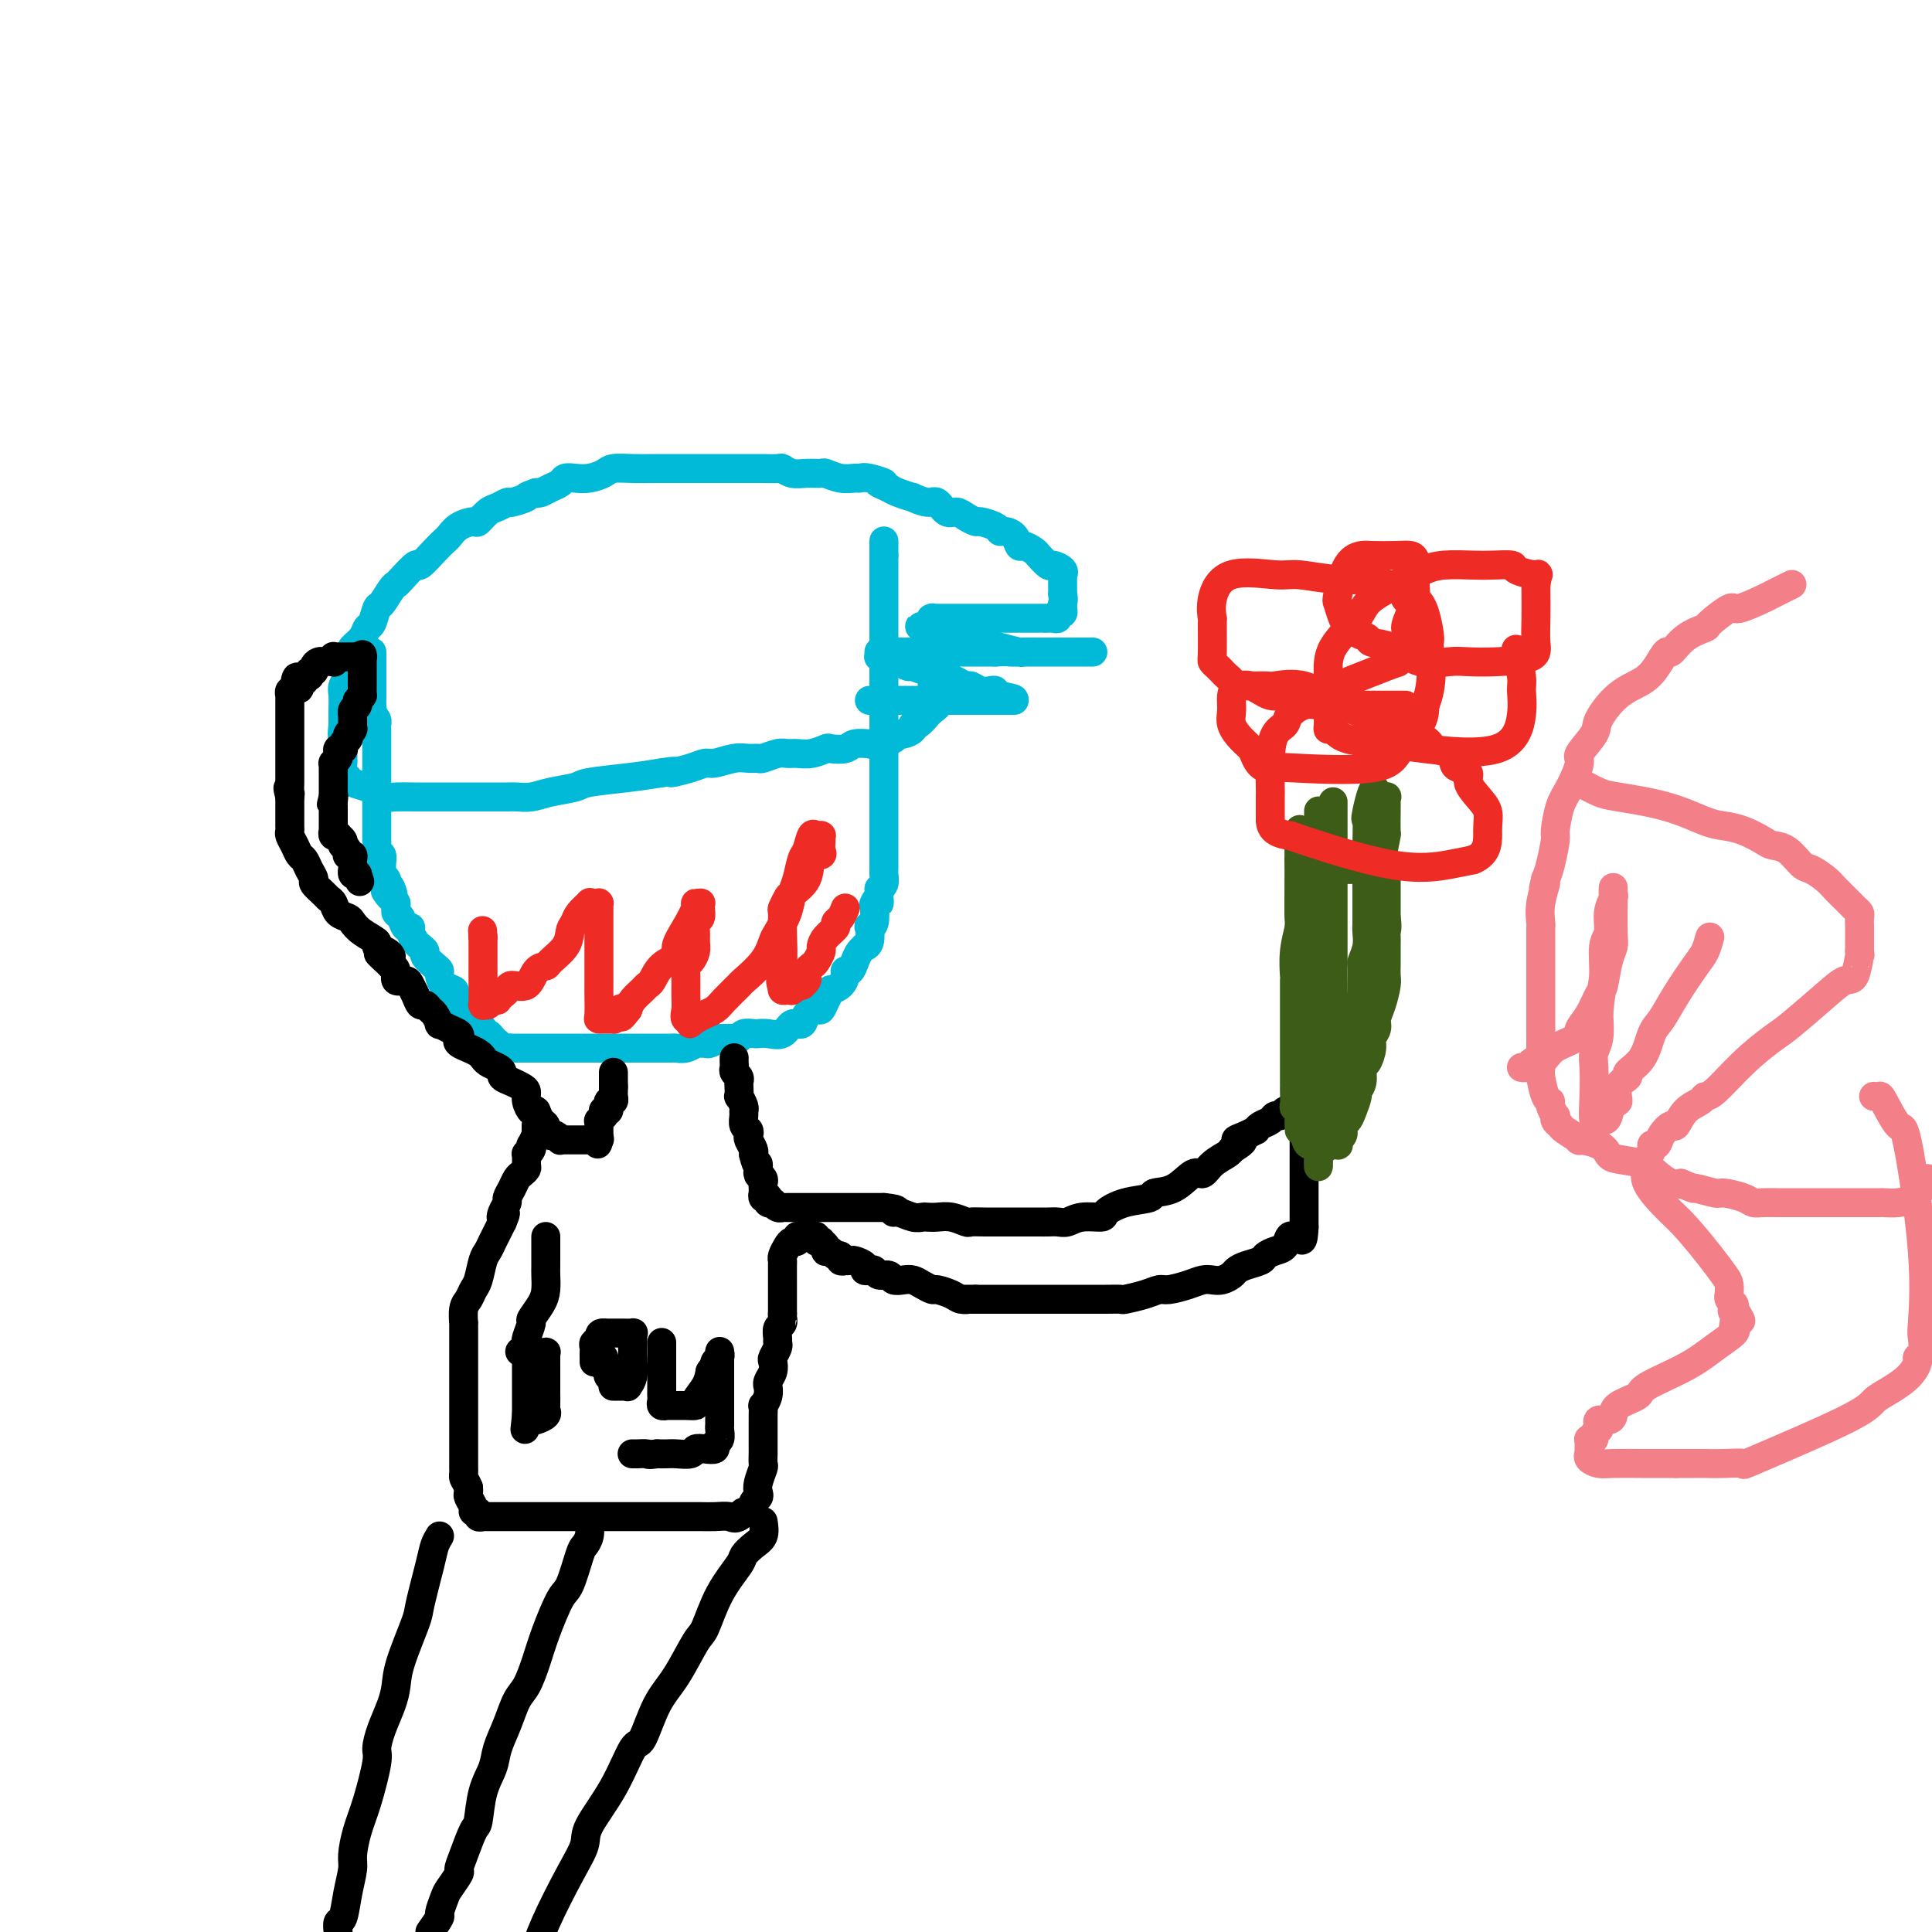<svg viewBox='0 0 400 400' version='1.1' xmlns='http://www.w3.org/2000/svg' xmlns:xlink='http://www.w3.org/1999/xlink'><g fill='none' stroke='#00BAD8' stroke-width='6' stroke-linecap='round' stroke-linejoin='round'><path d='M183,112c0.000,0.333 0.000,0.667 0,1c0.000,0.333 0.000,0.667 0,1c0.000,0.333 0.000,0.667 0,1'/><path d='M183,115c0.000,0.942 0.000,1.797 0,2c0.000,0.203 0.000,-0.245 0,0c0.000,0.245 0.000,1.183 0,2c0.000,0.817 0.000,1.515 0,2c0.000,0.485 0.000,0.759 0,1c0.000,0.241 0.000,0.450 0,1c0.000,0.550 0.000,1.443 0,2c0.000,0.557 0.000,0.778 0,1c0.000,0.222 0.000,0.443 0,1c0.000,0.557 0.000,1.448 0,2c0.000,0.552 0.000,0.765 0,1c0.000,0.235 0.000,0.492 0,1c0.000,0.508 0.000,1.267 0,2c0.000,0.733 0.000,1.439 0,2c0.000,0.561 0.000,0.975 0,1c0.000,0.025 0.000,-0.340 0,0c0.000,0.340 0.000,1.386 0,2c0.000,0.614 0.000,0.795 0,1c0.000,0.205 0.000,0.435 0,1c0.000,0.565 0.000,1.465 0,2c0.000,0.535 0.000,0.707 0,1c0.000,0.293 0.000,0.709 0,1c0.000,0.291 0.000,0.458 0,1c0.000,0.542 0.000,1.460 0,2c0.000,0.540 0.000,0.703 0,1c0.000,0.297 0.000,0.727 0,1c0.000,0.273 0.000,0.388 0,1c0.000,0.612 0.000,1.721 0,2c0.000,0.279 0.000,-0.271 0,0c0.000,0.271 0.000,1.363 0,2c0.000,0.637 0.000,0.818 0,1'/><path d='M183,155c0.000,6.367 0.000,2.283 0,1c0.000,-1.283 0.000,0.233 0,1c0.000,0.767 0.000,0.784 0,1c0.000,0.216 0.000,0.630 0,1c0.000,0.370 0.000,0.694 0,1c0.000,0.306 -0.000,0.594 0,1c0.000,0.406 0.000,0.931 0,1c-0.000,0.069 -0.000,-0.318 0,0c0.000,0.318 0.000,1.342 0,2c-0.000,0.658 -0.000,0.951 0,1c0.000,0.049 0.000,-0.145 0,0c-0.000,0.145 -0.000,0.630 0,1c0.000,0.370 0.000,0.625 0,1c-0.000,0.375 -0.000,0.869 0,1c0.000,0.131 0.000,-0.102 0,0c-0.000,0.102 -0.000,0.538 0,1c0.000,0.462 0.000,0.950 0,1c-0.000,0.050 -0.000,-0.337 0,0c0.000,0.337 0.000,1.400 0,2c-0.000,0.600 -0.000,0.738 0,1c0.000,0.262 0.000,0.648 0,1c-0.000,0.352 -0.000,0.672 0,1c0.000,0.328 0.000,0.666 0,1c-0.000,0.334 -0.000,0.666 0,1c0.000,0.334 0.001,0.670 0,1c-0.001,0.330 -0.004,0.652 0,1c0.004,0.348 0.015,0.720 0,1c-0.015,0.280 -0.056,0.467 0,1c0.056,0.533 0.207,1.413 0,2c-0.207,0.587 -0.774,0.882 -1,1c-0.226,0.118 -0.113,0.059 0,0'/><path d='M182,184c-0.095,4.883 0.167,2.591 0,2c-0.167,-0.591 -0.763,0.518 -1,1c-0.237,0.482 -0.115,0.335 0,1c0.115,0.665 0.223,2.140 0,3c-0.223,0.860 -0.777,1.106 -1,1c-0.223,-0.106 -0.115,-0.562 0,0c0.115,0.562 0.238,2.142 0,3c-0.238,0.858 -0.837,0.994 -1,1c-0.163,0.006 0.110,-0.118 0,0c-0.110,0.118 -0.603,0.479 -1,1c-0.397,0.521 -0.696,1.204 -1,2c-0.304,0.796 -0.611,1.706 -1,2c-0.389,0.294 -0.860,-0.028 -1,0c-0.140,0.028 0.051,0.405 0,1c-0.051,0.595 -0.342,1.407 -1,2c-0.658,0.593 -1.681,0.968 -2,1c-0.319,0.032 0.065,-0.277 0,0c-0.065,0.277 -0.580,1.140 -1,2c-0.420,0.860 -0.746,1.717 -1,2c-0.254,0.283 -0.437,-0.008 -1,0c-0.563,0.008 -1.505,0.314 -2,1c-0.495,0.686 -0.542,1.753 -1,2c-0.458,0.247 -1.326,-0.326 -2,0c-0.674,0.326 -1.154,1.550 -2,2c-0.846,0.450 -2.058,0.124 -3,0c-0.942,-0.124 -1.614,-0.047 -2,0c-0.386,0.047 -0.488,0.065 -1,0c-0.512,-0.065 -1.436,-0.213 -2,0c-0.564,0.213 -0.767,0.788 -1,1c-0.233,0.212 -0.495,0.061 -1,0c-0.505,-0.061 -1.252,-0.030 -2,0'/><path d='M150,215c-2.587,0.403 -1.056,-0.089 -1,0c0.056,0.089 -1.364,0.760 -2,1c-0.636,0.240 -0.489,0.050 -1,0c-0.511,-0.050 -1.681,0.039 -2,0c-0.319,-0.039 0.214,-0.207 0,0c-0.214,0.207 -1.174,0.787 -2,1c-0.826,0.213 -1.517,0.057 -2,0c-0.483,-0.057 -0.758,-0.015 -1,0c-0.242,0.015 -0.450,0.004 -1,0c-0.550,-0.004 -1.443,-0.001 -2,0c-0.557,0.001 -0.778,0.000 -1,0c-0.222,-0.000 -0.445,-0.000 -1,0c-0.555,0.000 -1.443,0.000 -2,0c-0.557,-0.000 -0.782,-0.000 -1,0c-0.218,0.000 -0.430,0.000 -1,0c-0.570,-0.000 -1.499,-0.000 -2,0c-0.501,0.000 -0.576,0.000 -1,0c-0.424,-0.000 -1.198,-0.000 -2,0c-0.802,0.000 -1.631,0.000 -2,0c-0.369,-0.000 -0.279,-0.000 -1,0c-0.721,0.000 -2.255,0.000 -3,0c-0.745,-0.000 -0.703,-0.000 -1,0c-0.297,0.000 -0.934,0.000 -2,0c-1.066,-0.000 -2.562,-0.000 -3,0c-0.438,0.000 0.181,0.000 0,0c-0.181,-0.000 -1.162,-0.000 -2,0c-0.838,0.000 -1.534,0.000 -2,0c-0.466,-0.000 -0.702,-0.000 -1,0c-0.298,0.000 -0.657,0.000 -1,0c-0.343,0.000 -0.669,0.000 -1,0c-0.331,0.000 -0.665,0.000 -1,0'/><path d='M105,217c-6.918,0.292 -1.713,0.023 0,0c1.713,-0.023 -0.066,0.200 -1,0c-0.934,-0.200 -1.025,-0.824 -1,-1c0.025,-0.176 0.164,0.097 0,0c-0.164,-0.097 -0.630,-0.563 -1,-1c-0.370,-0.437 -0.643,-0.843 -1,-1c-0.357,-0.157 -0.798,-0.065 -1,0c-0.202,0.065 -0.166,0.101 0,0c0.166,-0.101 0.462,-0.341 0,-1c-0.462,-0.659 -1.683,-1.738 -2,-2c-0.317,-0.262 0.271,0.295 0,0c-0.271,-0.295 -1.400,-1.440 -2,-2c-0.600,-0.560 -0.673,-0.535 -1,-1c-0.327,-0.465 -0.910,-1.420 -1,-2c-0.090,-0.580 0.314,-0.784 0,-1c-0.314,-0.216 -1.346,-0.443 -2,-1c-0.654,-0.557 -0.931,-1.445 -1,-2c-0.069,-0.555 0.069,-0.779 0,-1c-0.069,-0.221 -0.347,-0.439 -1,-1c-0.653,-0.561 -1.682,-1.463 -2,-2c-0.318,-0.537 0.073,-0.708 0,-1c-0.073,-0.292 -0.611,-0.703 -1,-1c-0.389,-0.297 -0.629,-0.479 -1,-1c-0.371,-0.521 -0.874,-1.383 -1,-2c-0.126,-0.617 0.124,-0.991 0,-1c-0.124,-0.009 -0.622,0.348 -1,0c-0.378,-0.348 -0.637,-1.400 -1,-2c-0.363,-0.600 -0.829,-0.749 -1,-1c-0.171,-0.251 -0.046,-0.606 0,-1c0.046,-0.394 0.013,-0.827 0,-1c-0.013,-0.173 -0.007,-0.087 0,0'/><path d='M82,187c-3.801,-4.763 -1.802,-1.672 -1,-1c0.802,0.672 0.407,-1.077 0,-2c-0.407,-0.923 -0.827,-1.021 -1,-1c-0.173,0.021 -0.099,0.162 0,0c0.099,-0.162 0.224,-0.626 0,-1c-0.224,-0.374 -0.796,-0.659 -1,-1c-0.204,-0.341 -0.041,-0.739 0,-1c0.041,-0.261 -0.042,-0.384 0,-1c0.042,-0.616 0.207,-1.723 0,-2c-0.207,-0.277 -0.788,0.278 -1,0c-0.212,-0.278 -0.057,-1.389 0,-2c0.057,-0.611 0.015,-0.723 0,-1c-0.015,-0.277 -0.004,-0.717 0,-1c0.004,-0.283 0.001,-0.407 0,-1c-0.001,-0.593 -0.000,-1.655 0,-2c0.000,-0.345 0.000,0.028 0,0c-0.000,-0.028 -0.000,-0.458 0,-1c0.000,-0.542 0.000,-1.196 0,-2c-0.000,-0.804 -0.000,-1.757 0,-2c0.000,-0.243 0.000,0.225 0,0c-0.000,-0.225 -0.000,-1.144 0,-2c0.000,-0.856 0.000,-1.648 0,-2c-0.000,-0.352 -0.000,-0.264 0,-1c0.000,-0.736 0.000,-2.295 0,-3c-0.000,-0.705 -0.000,-0.556 0,-1c0.000,-0.444 0.001,-1.481 0,-2c-0.001,-0.519 -0.003,-0.520 0,-1c0.003,-0.480 0.011,-1.438 0,-2c-0.011,-0.562 -0.041,-0.728 0,-1c0.041,-0.272 0.155,-0.649 0,-1c-0.155,-0.351 -0.577,-0.675 -1,-1'/><path d='M77,148c-0.774,-6.212 -0.207,-2.243 0,-1c0.207,1.243 0.056,-0.242 0,-1c-0.056,-0.758 -0.015,-0.791 0,-1c0.015,-0.209 0.004,-0.595 0,-1c-0.004,-0.405 -0.001,-0.830 0,-1c0.001,-0.170 0.000,-0.087 0,0c-0.000,0.087 -0.000,0.177 0,0c0.000,-0.177 0.000,-0.622 0,-1c-0.000,-0.378 -0.000,-0.690 0,-1c0.000,-0.310 0.000,-0.618 0,-1c-0.000,-0.382 -0.000,-0.838 0,-1c0.000,-0.162 0.000,-0.030 0,0c-0.000,0.030 -0.000,-0.044 0,0c0.000,0.044 0.000,0.204 0,0c-0.000,-0.204 -0.000,-0.773 0,-1c0.000,-0.227 0.000,-0.112 0,0c-0.000,0.112 -0.000,0.222 0,0c0.000,-0.222 0.000,-0.778 0,-1c-0.000,-0.222 -0.000,-0.112 0,0c0.000,0.112 0.000,0.227 0,0c-0.000,-0.227 -0.000,-0.797 0,-1c0.000,-0.203 0.000,-0.041 0,0c-0.000,0.041 -0.000,-0.041 0,0c0.000,0.041 0.000,0.203 0,0c-0.000,-0.203 -0.000,-0.772 0,-1c0.000,-0.228 0.000,-0.114 0,0'/><path d='M180,145c0.620,0.000 1.240,0.000 2,0c0.760,0.000 1.659,0.000 2,0c0.341,0.000 0.125,0.000 1,0c0.875,0.000 2.840,0.000 4,0c1.160,0.000 1.513,0.000 2,0c0.487,0.000 1.108,0.000 2,0c0.892,0.000 2.057,0.000 3,0c0.943,0.000 1.666,0.000 2,0c0.334,0.000 0.278,0.000 1,0c0.722,0.000 2.221,0.000 3,0c0.779,0.000 0.838,0.000 1,0c0.162,0.000 0.426,0.000 1,0c0.574,0.000 1.459,0.000 2,0c0.541,-0.000 0.739,0.000 1,0c0.261,0.000 0.587,0.000 1,0c0.413,0.000 0.915,0.000 1,0c0.085,0.000 -0.246,0.000 0,0c0.246,0.000 1.070,0.000 1,0c-0.070,0.000 -1.035,0.000 -2,0'/><path d='M208,145c4.156,-0.167 0.546,-0.585 -1,-1c-1.546,-0.415 -1.029,-0.828 -1,-1c0.029,-0.172 -0.429,-0.102 -1,0c-0.571,0.102 -1.255,0.235 -2,0c-0.745,-0.235 -1.551,-0.837 -2,-1c-0.449,-0.163 -0.542,0.115 -1,0c-0.458,-0.115 -1.282,-0.623 -2,-1c-0.718,-0.377 -1.329,-0.622 -2,-1c-0.671,-0.378 -1.401,-0.889 -2,-1c-0.599,-0.111 -1.068,0.177 -2,0c-0.932,-0.177 -2.325,-0.818 -3,-1c-0.675,-0.182 -0.630,0.095 -1,0c-0.370,-0.095 -1.156,-0.561 -2,-1c-0.844,-0.439 -1.747,-0.850 -2,-1c-0.253,-0.150 0.142,-0.041 0,0c-0.142,0.041 -0.823,0.012 -1,0c-0.177,-0.012 0.149,-0.007 0,0c-0.149,0.007 -0.772,0.016 -1,0c-0.228,-0.016 -0.061,-0.057 0,0c0.061,0.057 0.016,0.211 0,0c-0.016,-0.211 -0.003,-0.789 0,-1c0.003,-0.211 -0.004,-0.057 0,0c0.004,0.057 0.020,0.015 0,0c-0.020,-0.015 -0.076,-0.004 0,0c0.076,0.004 0.283,0.001 1,0c0.717,-0.001 1.943,-0.000 3,0c1.057,0.000 1.946,0.000 3,0c1.054,-0.000 2.272,-0.000 3,0c0.728,0.000 0.965,0.000 2,0c1.035,-0.000 2.867,-0.000 5,0c2.133,0.000 4.566,0.000 7,0'/><path d='M206,135c3.981,-0.155 2.433,-0.041 3,0c0.567,0.041 3.250,0.011 5,0c1.750,-0.011 2.566,-0.003 3,0c0.434,0.003 0.484,0.001 1,0c0.516,-0.001 1.496,-0.000 2,0c0.504,0.000 0.530,0.000 1,0c0.470,-0.000 1.383,-0.000 2,0c0.617,0.000 0.938,0.000 1,0c0.062,-0.000 -0.134,-0.000 0,0c0.134,0.000 0.599,-0.000 1,0c0.401,0.000 0.737,0.000 1,0c0.263,-0.000 0.452,-0.000 0,0c-0.452,0.000 -1.545,0.000 -2,0c-0.455,-0.000 -0.273,-0.000 -1,0c-0.727,0.000 -2.363,0.001 -3,0c-0.637,-0.001 -0.275,-0.003 -1,0c-0.725,0.003 -2.539,0.012 -4,0c-1.461,-0.012 -2.570,-0.046 -3,0c-0.430,0.046 -0.181,0.171 -1,0c-0.819,-0.171 -2.708,-0.637 -4,-1c-1.292,-0.363 -1.989,-0.623 -3,-1c-1.011,-0.377 -2.337,-0.872 -3,-1c-0.663,-0.128 -0.665,0.109 -1,0c-0.335,-0.109 -1.004,-0.565 -2,-1c-0.996,-0.435 -2.319,-0.849 -3,-1c-0.681,-0.151 -0.719,-0.041 -1,0c-0.281,0.041 -0.807,0.011 -1,0c-0.193,-0.011 -0.055,-0.003 0,0c0.055,0.003 0.028,0.002 0,0'/><path d='M193,130c-5.105,-0.714 -1.368,0.001 0,0c1.368,-0.001 0.367,-0.718 0,-1c-0.367,-0.282 -0.101,-0.128 0,0c0.101,0.128 0.036,0.230 0,0c-0.036,-0.230 -0.044,-0.794 0,-1c0.044,-0.206 0.139,-0.055 0,0c-0.139,0.055 -0.510,0.015 0,0c0.510,-0.015 1.903,-0.004 3,0c1.097,0.004 1.898,0.001 2,0c0.102,-0.001 -0.496,-0.000 0,0c0.496,0.000 2.086,0.000 3,0c0.914,-0.000 1.152,-0.000 2,0c0.848,0.000 2.305,0.000 3,0c0.695,-0.000 0.627,-0.000 1,0c0.373,0.000 1.186,0.000 2,0c0.814,-0.000 1.629,-0.000 2,0c0.371,0.000 0.299,0.000 1,0c0.701,-0.000 2.177,-0.000 3,0c0.823,0.000 0.995,0.001 1,0c0.005,-0.001 -0.157,-0.004 0,0c0.157,0.004 0.634,0.016 1,0c0.366,-0.016 0.620,-0.061 1,0c0.380,0.061 0.886,0.227 1,0c0.114,-0.227 -0.166,-0.848 0,-1c0.166,-0.152 0.776,0.165 1,0c0.224,-0.165 0.060,-0.814 0,-1c-0.060,-0.186 -0.017,0.090 0,0c0.017,-0.090 0.009,-0.545 0,-1'/><path d='M220,125c0.309,-0.929 0.083,-1.752 0,-2c-0.083,-0.248 -0.022,0.078 0,0c0.022,-0.078 0.006,-0.559 0,-1c-0.006,-0.441 -0.001,-0.840 0,-1c0.001,-0.160 -0.000,-0.081 0,0c0.000,0.081 0.002,0.163 0,0c-0.002,-0.163 -0.008,-0.570 0,-1c0.008,-0.430 0.028,-0.884 0,-1c-0.028,-0.116 -0.106,0.106 0,0c0.106,-0.106 0.394,-0.539 0,-1c-0.394,-0.461 -1.471,-0.951 -2,-1c-0.529,-0.049 -0.509,0.342 -1,0c-0.491,-0.342 -1.493,-1.419 -2,-2c-0.507,-0.581 -0.521,-0.667 -1,-1c-0.479,-0.333 -1.424,-0.911 -2,-1c-0.576,-0.089 -0.782,0.313 -1,0c-0.218,-0.313 -0.447,-1.342 -1,-2c-0.553,-0.658 -1.429,-0.946 -2,-1c-0.571,-0.054 -0.839,0.127 -1,0c-0.161,-0.127 -0.217,-0.560 -1,-1c-0.783,-0.440 -2.293,-0.886 -3,-1c-0.707,-0.114 -0.613,0.105 -1,0c-0.387,-0.105 -1.257,-0.535 -2,-1c-0.743,-0.465 -1.360,-0.966 -2,-1c-0.640,-0.034 -1.304,0.398 -2,0c-0.696,-0.398 -1.426,-1.626 -2,-2c-0.574,-0.374 -0.994,0.107 -2,0c-1.006,-0.107 -2.600,-0.802 -3,-1c-0.400,-0.198 0.392,0.101 0,0c-0.392,-0.101 -1.969,-0.600 -3,-1c-1.031,-0.400 -1.515,-0.700 -2,-1'/><path d='M184,101c-4.097,-1.712 -1.341,-0.994 -1,-1c0.341,-0.006 -1.734,-0.738 -3,-1c-1.266,-0.262 -1.724,-0.056 -2,0c-0.276,0.056 -0.370,-0.038 -1,0c-0.630,0.038 -1.796,0.207 -3,0c-1.204,-0.207 -2.445,-0.791 -3,-1c-0.555,-0.209 -0.423,-0.042 -1,0c-0.577,0.042 -1.865,-0.041 -3,0c-1.135,0.041 -2.119,0.207 -3,0c-0.881,-0.207 -1.658,-0.788 -2,-1c-0.342,-0.212 -0.247,-0.057 -1,0c-0.753,0.057 -2.354,0.015 -3,0c-0.646,-0.015 -0.336,-0.004 -1,0c-0.664,0.004 -2.302,0.001 -3,0c-0.698,-0.001 -0.457,-0.000 -1,0c-0.543,0.000 -1.869,0.000 -3,0c-1.131,-0.000 -2.065,-0.000 -3,0c-0.935,0.000 -1.870,0.000 -3,0c-1.130,-0.000 -2.456,-0.001 -4,0c-1.544,0.001 -3.305,0.003 -4,0c-0.695,-0.003 -0.325,-0.011 -1,0c-0.675,0.011 -2.397,0.042 -4,0c-1.603,-0.042 -3.088,-0.156 -4,0c-0.912,0.156 -1.252,0.581 -2,1c-0.748,0.419 -1.905,0.833 -3,1c-1.095,0.167 -2.128,0.087 -3,0c-0.872,-0.087 -1.582,-0.181 -2,0c-0.418,0.181 -0.545,0.636 -1,1c-0.455,0.364 -1.238,0.636 -2,1c-0.762,0.364 -1.503,0.818 -2,1c-0.497,0.182 -0.748,0.091 -1,0'/><path d='M111,102c-2.755,0.935 -1.644,0.774 -2,1c-0.356,0.226 -2.180,0.839 -3,1c-0.820,0.161 -0.638,-0.129 -1,0c-0.362,0.129 -1.269,0.678 -2,1c-0.731,0.322 -1.285,0.419 -2,1c-0.715,0.581 -1.592,1.647 -2,2c-0.408,0.353 -0.349,-0.006 -1,0c-0.651,0.006 -2.014,0.378 -3,1c-0.986,0.622 -1.596,1.495 -2,2c-0.404,0.505 -0.602,0.643 -1,1c-0.398,0.357 -0.996,0.933 -2,2c-1.004,1.067 -2.415,2.627 -3,3c-0.585,0.373 -0.346,-0.439 -1,0c-0.654,0.439 -2.203,2.129 -3,3c-0.797,0.871 -0.843,0.924 -1,1c-0.157,0.076 -0.423,0.177 -1,1c-0.577,0.823 -1.463,2.370 -2,3c-0.537,0.630 -0.726,0.344 -1,1c-0.274,0.656 -0.634,2.255 -1,3c-0.366,0.745 -0.738,0.636 -1,1c-0.262,0.364 -0.414,1.201 -1,2c-0.586,0.799 -1.606,1.561 -2,2c-0.394,0.439 -0.162,0.555 0,1c0.162,0.445 0.254,1.220 0,2c-0.254,0.780 -0.853,1.565 -1,2c-0.147,0.435 0.157,0.522 0,1c-0.157,0.478 -0.774,1.349 -1,2c-0.226,0.651 -0.061,1.082 0,2c0.061,0.918 0.016,2.324 0,3c-0.016,0.676 -0.005,0.622 0,1c0.005,0.378 0.002,1.189 0,2'/><path d='M71,150c-0.309,2.953 -0.083,2.336 0,2c0.083,-0.336 0.022,-0.389 0,0c-0.022,0.389 -0.007,1.221 0,2c0.007,0.779 0.005,1.504 0,2c-0.005,0.496 -0.014,0.763 0,1c0.014,0.237 0.052,0.445 0,1c-0.052,0.555 -0.194,1.458 0,2c0.194,0.542 0.724,0.723 1,1c0.276,0.277 0.298,0.648 1,1c0.702,0.352 2.084,0.683 3,1c0.916,0.317 1.367,0.621 2,1c0.633,0.379 1.448,0.834 2,1c0.552,0.166 0.840,0.045 2,0c1.160,-0.045 3.193,-0.012 4,0c0.807,0.012 0.387,0.003 1,0c0.613,-0.003 2.260,-0.001 3,0c0.740,0.001 0.573,0.000 1,0c0.427,-0.000 1.448,-0.000 2,0c0.552,0.000 0.636,-0.000 1,0c0.364,0.000 1.007,0.000 2,0c0.993,-0.000 2.334,-0.000 3,0c0.666,0.000 0.656,0.001 1,0c0.344,-0.001 1.041,-0.003 2,0c0.959,0.003 2.180,0.012 3,0c0.820,-0.012 1.240,-0.045 2,0c0.760,0.045 1.860,0.167 3,0c1.140,-0.167 2.319,-0.622 4,-1c1.681,-0.378 3.863,-0.679 5,-1c1.137,-0.321 1.229,-0.663 3,-1c1.771,-0.337 5.220,-0.668 8,-1c2.780,-0.332 4.890,-0.666 7,-1'/><path d='M137,160c4.431,-0.730 2.009,-0.056 2,0c-0.009,0.056 2.396,-0.507 4,-1c1.604,-0.493 2.409,-0.917 3,-1c0.591,-0.083 0.969,0.175 2,0c1.031,-0.175 2.717,-0.783 4,-1c1.283,-0.217 2.164,-0.044 3,0c0.836,0.044 1.627,-0.041 2,0c0.373,0.041 0.329,0.208 1,0c0.671,-0.208 2.058,-0.792 3,-1c0.942,-0.208 1.441,-0.042 2,0c0.559,0.042 1.179,-0.040 2,0c0.821,0.040 1.842,0.203 3,0c1.158,-0.203 2.451,-0.772 3,-1c0.549,-0.228 0.353,-0.114 1,0c0.647,0.114 2.137,0.228 3,0c0.863,-0.228 1.100,-0.797 2,-1c0.900,-0.203 2.465,-0.041 3,0c0.535,0.041 0.041,-0.041 0,0c-0.041,0.041 0.371,0.203 1,0c0.629,-0.203 1.477,-0.772 2,-1c0.523,-0.228 0.722,-0.116 1,0c0.278,0.116 0.634,0.237 1,0c0.366,-0.237 0.741,-0.832 1,-1c0.259,-0.168 0.403,0.091 1,0c0.597,-0.091 1.647,-0.531 2,-1c0.353,-0.469 0.007,-0.967 0,-1c-0.007,-0.033 0.324,0.397 1,0c0.676,-0.397 1.697,-1.622 2,-2c0.303,-0.378 -0.111,0.091 0,0c0.111,-0.091 0.746,-0.740 1,-1c0.254,-0.260 0.127,-0.130 0,0'/><path d='M193,147c2.011,-1.261 0.539,-0.912 0,-1c-0.539,-0.088 -0.144,-0.612 0,-1c0.144,-0.388 0.039,-0.640 0,-1c-0.039,-0.360 -0.010,-0.827 0,-1c0.010,-0.173 0.003,-0.050 0,0c-0.003,0.050 -0.001,0.027 0,0c0.001,-0.027 0.000,-0.060 0,0c-0.000,0.060 -0.000,0.212 0,0c0.000,-0.212 0.000,-0.789 0,-1c-0.000,-0.211 -0.000,-0.057 0,0c0.000,0.057 0.000,0.015 0,0c-0.000,-0.015 -0.000,-0.004 0,0c0.000,0.004 0.000,0.002 0,0'/></g>
<g fill='none' stroke='#EE2B24' stroke-width='6' stroke-linecap='round' stroke-linejoin='round'><path d='M175,188c-0.295,0.750 -0.591,1.500 -1,2c-0.409,0.500 -0.932,0.749 -1,1c-0.068,0.251 0.318,0.505 0,1c-0.318,0.495 -1.342,1.232 -2,2c-0.658,0.768 -0.951,1.568 -1,2c-0.049,0.432 0.144,0.497 0,1c-0.144,0.503 -0.626,1.444 -1,2c-0.374,0.556 -0.640,0.727 -1,1c-0.360,0.273 -0.815,0.647 -1,1c-0.185,0.353 -0.101,0.683 0,1c0.101,0.317 0.220,0.621 0,1c-0.220,0.379 -0.777,0.834 -1,1c-0.223,0.166 -0.111,0.043 0,0c0.111,-0.043 0.222,-0.008 0,0c-0.222,0.008 -0.778,-0.012 -1,0c-0.222,0.012 -0.111,0.056 0,0c0.111,-0.056 0.223,-0.211 0,0c-0.223,0.211 -0.781,0.789 -1,1c-0.219,0.211 -0.097,0.054 0,0c0.097,-0.054 0.170,-0.004 0,0c-0.170,0.004 -0.584,-0.037 -1,0c-0.416,0.037 -0.833,0.154 -1,0c-0.167,-0.154 -0.083,-0.577 0,-1'/><path d='M162,204c-0.772,-0.389 -0.203,-1.863 0,-4c0.203,-2.137 0.041,-4.939 0,-7c-0.041,-2.061 0.038,-3.383 0,-4c-0.038,-0.617 -0.194,-0.530 0,-1c0.194,-0.470 0.739,-1.499 1,-2c0.261,-0.501 0.238,-0.476 1,-1c0.762,-0.524 2.309,-1.597 3,-3c0.691,-1.403 0.525,-3.136 1,-4c0.475,-0.864 1.591,-0.858 2,-1c0.409,-0.142 0.110,-0.430 0,-1c-0.110,-0.570 -0.033,-1.420 0,-2c0.033,-0.580 0.020,-0.890 0,-1c-0.020,-0.110 -0.047,-0.019 0,0c0.047,0.019 0.167,-0.033 0,0c-0.167,0.033 -0.622,0.151 -1,0c-0.378,-0.151 -0.679,-0.572 -1,0c-0.321,0.572 -0.662,2.136 -1,3c-0.338,0.864 -0.672,1.026 -1,2c-0.328,0.974 -0.651,2.759 -1,4c-0.349,1.241 -0.724,1.937 -1,3c-0.276,1.063 -0.453,2.492 -1,4c-0.547,1.508 -1.464,3.095 -2,4c-0.536,0.905 -0.689,1.128 -1,2c-0.311,0.872 -0.778,2.394 -2,4c-1.222,1.606 -3.197,3.296 -4,4c-0.803,0.704 -0.434,0.423 -1,1c-0.566,0.577 -2.066,2.014 -3,3c-0.934,0.986 -1.302,1.522 -2,2c-0.698,0.478 -1.726,0.898 -2,1c-0.274,0.102 0.208,-0.114 0,0c-0.208,0.114 -1.104,0.557 -2,1'/><path d='M144,211c-2.198,1.863 -0.694,0.520 0,0c0.694,-0.520 0.579,-0.215 0,0c-0.579,0.215 -1.620,0.342 -2,0c-0.380,-0.342 -0.099,-1.151 0,-2c0.099,-0.849 0.016,-1.736 0,-3c-0.016,-1.264 0.034,-2.905 0,-4c-0.034,-1.095 -0.152,-1.644 0,-2c0.152,-0.356 0.576,-0.519 1,-1c0.424,-0.481 0.849,-1.280 1,-2c0.151,-0.720 0.026,-1.362 0,-2c-0.026,-0.638 0.045,-1.271 0,-2c-0.045,-0.729 -0.207,-1.554 0,-2c0.207,-0.446 0.783,-0.512 1,-1c0.217,-0.488 0.074,-1.398 0,-2c-0.074,-0.602 -0.078,-0.896 0,-1c0.078,-0.104 0.237,-0.018 0,0c-0.237,0.018 -0.870,-0.031 -1,0c-0.130,0.031 0.243,0.143 0,1c-0.243,0.857 -1.101,2.461 -2,4c-0.899,1.539 -1.838,3.014 -2,4c-0.162,0.986 0.452,1.482 0,2c-0.452,0.518 -1.970,1.059 -3,2c-1.030,0.941 -1.572,2.283 -2,3c-0.428,0.717 -0.744,0.811 -1,1c-0.256,0.189 -0.454,0.474 -1,1c-0.546,0.526 -1.442,1.293 -2,2c-0.558,0.707 -0.779,1.353 -1,2'/><path d='M130,209c-2.426,3.204 -0.993,0.715 -1,0c-0.007,-0.715 -1.456,0.344 -2,1c-0.544,0.656 -0.183,0.908 0,1c0.183,0.092 0.189,0.025 0,0c-0.189,-0.025 -0.572,-0.007 -1,0c-0.428,0.007 -0.899,0.002 -1,0c-0.101,-0.002 0.169,-0.000 0,0c-0.169,0.000 -0.777,-0.000 -1,0c-0.223,0.000 -0.060,0.001 0,-1c0.060,-1.001 0.016,-3.002 0,-4c-0.016,-0.998 -0.004,-0.991 0,-2c0.004,-1.009 0.001,-3.034 0,-4c-0.001,-0.966 -0.000,-0.873 0,-1c0.000,-0.127 0.000,-0.473 0,-1c-0.000,-0.527 -0.000,-1.236 0,-2c0.000,-0.764 0.000,-1.585 0,-2c-0.000,-0.415 0.000,-0.426 0,-1c-0.000,-0.574 -0.000,-1.713 0,-2c0.000,-0.287 0.000,0.277 0,0c-0.000,-0.277 -0.000,-1.395 0,-2c0.000,-0.605 0.001,-0.698 0,-1c-0.001,-0.302 -0.003,-0.813 0,-1c0.003,-0.187 0.011,-0.050 0,0c-0.011,0.050 -0.040,0.012 0,0c0.040,-0.012 0.148,0.003 0,0c-0.148,-0.003 -0.551,-0.023 -1,0c-0.449,0.023 -0.945,0.089 -1,0c-0.055,-0.089 0.331,-0.332 0,0c-0.331,0.332 -1.380,1.238 -2,2c-0.620,0.762 -0.810,1.381 -1,2'/><path d='M119,191c-0.676,0.934 -0.867,1.270 -1,2c-0.133,0.730 -0.208,1.853 -1,3c-0.792,1.147 -2.300,2.317 -3,3c-0.700,0.683 -0.593,0.880 -1,1c-0.407,0.120 -1.327,0.165 -2,1c-0.673,0.835 -1.098,2.462 -2,3c-0.902,0.538 -2.279,-0.013 -3,0c-0.721,0.013 -0.784,0.591 -1,1c-0.216,0.409 -0.583,0.649 -1,1c-0.417,0.351 -0.882,0.812 -1,1c-0.118,0.188 0.113,0.103 0,0c-0.113,-0.103 -0.570,-0.224 -1,0c-0.430,0.224 -0.833,0.792 -1,1c-0.167,0.208 -0.097,0.055 0,0c0.097,-0.055 0.222,-0.013 0,0c-0.222,0.013 -0.792,-0.003 -1,0c-0.208,0.003 -0.056,0.025 0,0c0.056,-0.025 0.015,-0.098 0,0c-0.015,0.098 -0.004,0.368 0,0c0.004,-0.368 0.001,-1.373 0,-2c-0.001,-0.627 -0.000,-0.875 0,-2c0.000,-1.125 0.000,-3.128 0,-4c-0.000,-0.872 -0.000,-0.612 0,-1c0.000,-0.388 0.000,-1.424 0,-2c-0.000,-0.576 -0.000,-0.690 0,-1c0.000,-0.310 0.000,-0.814 0,-1c-0.000,-0.186 -0.000,-0.053 0,0c0.000,0.053 0.000,0.024 0,0c-0.000,-0.024 -0.000,-0.045 0,0c0.000,0.045 0.000,0.156 0,0c-0.000,-0.156 -0.000,-0.578 0,-1'/><path d='M100,194c-0.167,-2.333 -0.083,-1.167 0,0'/></g>
<g fill='none' stroke='#000000' stroke-width='6' stroke-linecap='round' stroke-linejoin='round'><path d='M127,222c0.000,0.414 0.000,0.829 0,1c0.000,0.171 -0.000,0.099 0,0c0.000,-0.099 0.000,-0.224 0,0c-0.000,0.224 0.000,0.796 0,1c0.000,0.204 -0.000,0.041 0,0c0.000,-0.041 0.000,0.042 0,0c-0.000,-0.042 0.000,-0.207 0,0c0.000,0.207 -0.000,0.787 0,1c0.000,0.213 0.000,0.061 0,0c-0.000,-0.061 0.000,-0.030 0,0'/><path d='M127,225c-0.000,0.476 -0.000,0.165 0,0c0.000,-0.165 0.001,-0.184 0,0c-0.001,0.184 -0.004,0.570 0,1c0.004,0.430 0.015,0.904 0,1c-0.015,0.096 -0.057,-0.185 0,0c0.057,0.185 0.212,0.838 0,1c-0.212,0.162 -0.793,-0.167 -1,0c-0.207,0.167 -0.041,0.828 0,1c0.041,0.172 -0.042,-0.146 0,0c0.042,0.146 0.208,0.756 0,1c-0.208,0.244 -0.792,0.122 -1,0c-0.208,-0.122 -0.042,-0.244 0,0c0.042,0.244 -0.041,0.853 0,1c0.041,0.147 0.207,-0.167 0,0c-0.207,0.167 -0.788,0.815 -1,1c-0.212,0.185 -0.057,-0.094 0,0c0.057,0.094 0.015,0.561 0,1c-0.015,0.439 -0.004,0.850 0,1c0.004,0.150 0.001,0.039 0,0c-0.001,-0.039 -0.000,-0.007 0,0c0.000,0.007 0.000,-0.012 0,0c-0.000,0.012 -0.000,0.056 0,0c0.000,-0.056 0.000,-0.212 0,0c-0.000,0.212 -0.000,0.793 0,1c0.000,0.207 0.000,0.041 0,0c-0.000,-0.041 -0.000,0.041 0,0c0.000,-0.041 0.000,-0.207 0,0c-0.000,0.207 -0.000,0.788 0,1c0.000,0.212 0.000,0.057 0,0c-0.000,-0.057 -0.000,-0.016 0,0c0.000,0.016 0.000,0.008 0,0'/><path d='M124,236c-0.476,1.702 -0.166,0.456 0,0c0.166,-0.456 0.188,-0.122 0,0c-0.188,0.122 -0.587,0.033 -1,0c-0.413,-0.033 -0.842,-0.009 -1,0c-0.158,0.009 -0.046,0.002 0,0c0.046,-0.002 0.028,-0.001 0,0c-0.028,0.001 -0.064,0.000 0,0c0.064,-0.000 0.228,-0.000 0,0c-0.228,0.000 -0.848,0.000 -1,0c-0.152,-0.000 0.166,-0.000 0,0c-0.166,0.000 -0.815,0.000 -1,0c-0.185,-0.000 0.094,-0.000 0,0c-0.094,0.000 -0.560,0.000 -1,0c-0.440,-0.000 -0.854,-0.000 -1,0c-0.146,0.000 -0.024,0.000 0,0c0.024,-0.000 -0.050,-0.000 0,0c0.050,0.000 0.224,0.001 0,0c-0.224,-0.001 -0.847,-0.004 -1,0c-0.153,0.004 0.165,0.015 0,0c-0.165,-0.015 -0.814,-0.056 -1,0c-0.186,0.056 0.090,0.207 0,0c-0.090,-0.207 -0.546,-0.774 -1,-1c-0.454,-0.226 -0.907,-0.112 -1,0c-0.093,0.112 0.172,0.223 0,0c-0.172,-0.223 -0.781,-0.780 -1,-1c-0.219,-0.220 -0.048,-0.103 0,0c0.048,0.103 -0.028,0.193 0,0c0.028,-0.193 0.162,-0.667 0,-1c-0.162,-0.333 -0.618,-0.524 -1,-1c-0.382,-0.476 -0.691,-1.238 -1,-2'/><path d='M111,230c-0.782,-0.681 -0.737,0.116 -1,0c-0.263,-0.116 -0.835,-1.144 -1,-2c-0.165,-0.856 0.075,-1.539 0,-2c-0.075,-0.461 -0.467,-0.701 -1,-1c-0.533,-0.299 -1.207,-0.657 -2,-1c-0.793,-0.343 -1.705,-0.670 -2,-1c-0.295,-0.330 0.026,-0.662 0,-1c-0.026,-0.338 -0.401,-0.682 -1,-1c-0.599,-0.318 -1.422,-0.611 -2,-1c-0.578,-0.389 -0.909,-0.874 -1,-1c-0.091,-0.126 0.059,0.107 0,0c-0.059,-0.107 -0.328,-0.553 -1,-1c-0.672,-0.447 -1.748,-0.893 -2,-1c-0.252,-0.107 0.319,0.126 0,0c-0.319,-0.126 -1.529,-0.613 -2,-1c-0.471,-0.387 -0.202,-0.676 0,-1c0.202,-0.324 0.338,-0.682 0,-1c-0.338,-0.318 -1.151,-0.596 -2,-1c-0.849,-0.404 -1.733,-0.936 -2,-1c-0.267,-0.064 0.083,0.338 0,0c-0.083,-0.338 -0.600,-1.417 -1,-2c-0.400,-0.583 -0.685,-0.670 -1,-1c-0.315,-0.330 -0.660,-0.902 -1,-1c-0.340,-0.098 -0.673,0.277 -1,0c-0.327,-0.277 -0.647,-1.205 -1,-2c-0.353,-0.795 -0.738,-1.456 -1,-2c-0.262,-0.544 -0.400,-0.971 -1,-1c-0.600,-0.029 -1.662,0.338 -2,0c-0.338,-0.338 0.046,-1.382 0,-2c-0.046,-0.618 -0.523,-0.809 -1,-1'/><path d='M81,200c-4.823,-4.758 -1.881,-1.653 -1,-1c0.881,0.653 -0.300,-1.144 -1,-2c-0.700,-0.856 -0.919,-0.769 -1,-1c-0.081,-0.231 -0.023,-0.780 0,-1c0.023,-0.220 0.012,-0.110 0,0'/><path d='M81,198c-0.176,-0.327 -0.352,-0.655 -1,-1c-0.648,-0.345 -1.769,-0.709 -2,-1c-0.231,-0.291 0.429,-0.511 0,-1c-0.429,-0.489 -1.946,-1.248 -3,-2c-1.054,-0.752 -1.645,-1.497 -2,-2c-0.355,-0.503 -0.475,-0.764 -1,-1c-0.525,-0.236 -1.455,-0.449 -2,-1c-0.545,-0.551 -0.706,-1.442 -1,-2c-0.294,-0.558 -0.723,-0.782 -1,-1c-0.277,-0.218 -0.403,-0.429 -1,-1c-0.597,-0.571 -1.666,-1.500 -2,-2c-0.334,-0.500 0.065,-0.571 0,-1c-0.065,-0.429 -0.596,-1.218 -1,-2c-0.404,-0.782 -0.683,-1.558 -1,-2c-0.317,-0.442 -0.673,-0.551 -1,-1c-0.327,-0.449 -0.623,-1.237 -1,-2c-0.377,-0.763 -0.833,-1.500 -1,-2c-0.167,-0.500 -0.045,-0.763 0,-1c0.045,-0.237 0.012,-0.447 0,-1c-0.012,-0.553 -0.003,-1.447 0,-2c0.003,-0.553 0.001,-0.764 0,-1c-0.001,-0.236 -0.000,-0.496 0,-1c0.000,-0.504 0.000,-1.252 0,-2'/><path d='M60,165c-0.774,-3.036 -0.207,-1.625 0,-1c0.207,0.625 0.056,0.466 0,0c-0.056,-0.466 -0.015,-1.238 0,-2c0.015,-0.762 0.004,-1.513 0,-2c-0.004,-0.487 -0.001,-0.709 0,-1c0.001,-0.291 0.000,-0.652 0,-1c-0.000,-0.348 -0.000,-0.685 0,-1c0.000,-0.315 0.000,-0.609 0,-1c-0.000,-0.391 -0.000,-0.878 0,-1c0.000,-0.122 0.000,0.121 0,0c-0.000,-0.121 -0.000,-0.607 0,-1c0.000,-0.393 0.000,-0.693 0,-1c-0.000,-0.307 -0.000,-0.621 0,-1c0.000,-0.379 0.000,-0.823 0,-1c-0.000,-0.177 -0.000,-0.089 0,0c0.000,0.089 0.000,0.177 0,0c-0.000,-0.177 -0.000,-0.621 0,-1c0.000,-0.379 0.000,-0.694 0,-1c-0.000,-0.306 -0.000,-0.604 0,-1c0.000,-0.396 0.000,-0.890 0,-1c-0.000,-0.110 -0.000,0.163 0,0c0.000,-0.163 0.000,-0.760 0,-1c-0.000,-0.240 -0.000,-0.121 0,0c0.000,0.121 0.000,0.244 0,0c-0.000,-0.244 -0.001,-0.854 0,-1c0.001,-0.146 0.004,0.172 0,0c-0.004,-0.172 -0.015,-0.833 0,-1c0.015,-0.167 0.056,0.162 0,0c-0.056,-0.162 -0.207,-0.813 0,-1c0.207,-0.187 0.774,0.089 1,0c0.226,-0.089 0.113,-0.545 0,-1'/><path d='M61,142c0.399,-3.576 0.895,-1.015 1,0c0.105,1.015 -0.182,0.483 0,0c0.182,-0.483 0.832,-0.918 1,-1c0.168,-0.082 -0.147,0.189 0,0c0.147,-0.189 0.757,-0.838 1,-1c0.243,-0.162 0.120,0.163 0,0c-0.120,-0.163 -0.238,-0.814 0,-1c0.238,-0.186 0.832,0.094 1,0c0.168,-0.094 -0.091,-0.561 0,-1c0.091,-0.439 0.532,-0.849 1,-1c0.468,-0.151 0.962,-0.044 1,0c0.038,0.044 -0.382,0.026 0,0c0.382,-0.026 1.565,-0.060 2,0c0.435,0.060 0.121,0.212 0,0c-0.121,-0.212 -0.047,-0.789 0,-1c0.047,-0.211 0.069,-0.057 0,0c-0.069,0.057 -0.230,0.015 0,0c0.230,-0.015 0.850,-0.004 1,0c0.150,0.004 -0.170,0.001 0,0c0.170,-0.001 0.829,-0.000 1,0c0.171,0.000 -0.147,0.000 0,0c0.147,-0.000 0.757,-0.000 1,0c0.243,0.000 0.118,0.000 0,0c-0.118,-0.000 -0.228,-0.000 0,0c0.228,0.000 0.793,0.000 1,0c0.207,-0.000 0.055,-0.000 0,0c-0.055,0.000 -0.012,0.000 0,0c0.012,-0.000 -0.007,-0.000 0,0c0.007,0.000 0.040,0.000 0,0c-0.040,-0.000 -0.154,-0.000 0,0c0.154,0.000 0.577,0.000 1,0'/><path d='M74,136c2.012,-0.928 0.543,-0.249 0,0c-0.543,0.249 -0.160,0.067 0,0c0.160,-0.067 0.095,-0.018 0,0c-0.095,0.018 -0.222,0.005 0,0c0.222,-0.005 0.791,-0.002 1,0c0.209,0.002 0.056,0.004 0,0c-0.056,-0.004 -0.015,-0.015 0,0c0.015,0.015 0.004,0.057 0,0c-0.004,-0.057 -0.001,-0.212 0,0c0.001,0.212 0.000,0.792 0,1c-0.000,0.208 -0.000,0.046 0,0c0.000,-0.046 0.000,0.025 0,0c-0.000,-0.025 -0.000,-0.147 0,0c0.000,0.147 0.000,0.564 0,1c-0.000,0.436 0.000,0.891 0,1c-0.000,0.109 -0.000,-0.129 0,0c0.000,0.129 0.000,0.626 0,1c-0.000,0.374 -0.000,0.626 0,1c0.000,0.374 0.001,0.870 0,1c-0.001,0.130 -0.003,-0.106 0,0c0.003,0.106 0.011,0.554 0,1c-0.011,0.446 -0.041,0.889 0,1c0.041,0.111 0.155,-0.111 0,0c-0.155,0.111 -0.577,0.556 -1,1'/><path d='M74,145c-0.016,1.631 -0.057,1.207 0,1c0.057,-0.207 0.211,-0.197 0,0c-0.211,0.197 -0.789,0.582 -1,1c-0.211,0.418 -0.057,0.869 0,1c0.057,0.131 0.016,-0.057 0,0c-0.016,0.057 -0.008,0.358 0,1c0.008,0.642 0.016,1.626 0,2c-0.016,0.374 -0.056,0.138 0,0c0.056,-0.138 0.207,-0.178 0,0c-0.207,0.178 -0.774,0.573 -1,1c-0.226,0.427 -0.112,0.885 0,1c0.112,0.115 0.223,-0.114 0,0c-0.223,0.114 -0.778,0.569 -1,1c-0.222,0.431 -0.111,0.836 0,1c0.111,0.164 0.222,0.086 0,0c-0.222,-0.086 -0.777,-0.182 -1,0c-0.223,0.182 -0.112,0.641 0,1c0.112,0.359 0.226,0.618 0,1c-0.226,0.382 -0.793,0.886 -1,1c-0.207,0.114 -0.056,-0.163 0,0c0.056,0.163 0.015,0.765 0,1c-0.015,0.235 -0.004,0.105 0,0c0.004,-0.105 0.001,-0.183 0,0c-0.001,0.183 -0.000,0.627 0,1c0.000,0.373 0.000,0.674 0,1c-0.000,0.326 -0.000,0.675 0,1c0.000,0.325 0.000,0.626 0,1c-0.000,0.374 -0.000,0.822 0,1c0.000,0.178 0.000,0.086 0,0c-0.000,-0.086 -0.000,-0.168 0,0c0.000,0.168 0.000,0.584 0,1'/><path d='M69,165c-0.774,3.051 -0.207,0.678 0,0c0.207,-0.678 0.056,0.340 0,1c-0.056,0.660 -0.015,0.962 0,1c0.015,0.038 0.004,-0.187 0,0c-0.004,0.187 -0.001,0.785 0,1c0.001,0.215 0.000,0.048 0,0c-0.000,-0.048 -0.000,0.025 0,0c0.000,-0.025 0.000,-0.148 0,0c-0.000,0.148 -0.000,0.565 0,1c0.000,0.435 0.000,0.886 0,1c-0.000,0.114 -0.001,-0.109 0,0c0.001,0.109 0.004,0.551 0,1c-0.004,0.449 -0.016,0.904 0,1c0.016,0.096 0.061,-0.168 0,0c-0.061,0.168 -0.226,0.767 0,1c0.226,0.233 0.844,0.100 1,0c0.156,-0.100 -0.151,-0.168 0,0c0.151,0.168 0.759,0.570 1,1c0.241,0.430 0.116,0.886 0,1c-0.116,0.114 -0.224,-0.114 0,0c0.224,0.114 0.778,0.569 1,1c0.222,0.431 0.112,0.838 0,1c-0.112,0.162 -0.226,0.081 0,0c0.226,-0.081 0.793,-0.161 1,0c0.207,0.161 0.056,0.564 0,1c-0.056,0.436 -0.016,0.905 0,1c0.016,0.095 0.007,-0.185 0,0c-0.007,0.185 -0.012,0.833 0,1c0.012,0.167 0.042,-0.147 0,0c-0.042,0.147 -0.155,0.756 0,1c0.155,0.244 0.577,0.122 1,0'/><path d='M74,181c0.833,2.667 0.417,1.333 0,0'/><path d='M152,219c-0.008,0.334 -0.016,0.667 0,1c0.016,0.333 0.057,0.665 0,1c-0.057,0.335 -0.211,0.672 0,1c0.211,0.328 0.788,0.646 1,1c0.212,0.354 0.061,0.742 0,1c-0.061,0.258 -0.030,0.384 0,1c0.030,0.616 0.061,1.722 0,2c-0.061,0.278 -0.213,-0.273 0,0c0.213,0.273 0.793,1.368 1,2c0.207,0.632 0.042,0.799 0,1c-0.042,0.201 0.040,0.434 0,1c-0.040,0.566 -0.203,1.465 0,2c0.203,0.535 0.772,0.707 1,1c0.228,0.293 0.113,0.705 0,1c-0.113,0.295 -0.226,0.471 0,1c0.226,0.529 0.792,1.412 1,2c0.208,0.588 0.060,0.882 0,1c-0.060,0.118 -0.030,0.059 0,0'/><path d='M156,239c0.846,3.427 0.963,1.993 1,2c0.037,0.007 -0.004,1.455 0,2c0.004,0.545 0.054,0.187 0,0c-0.054,-0.187 -0.211,-0.204 0,0c0.211,0.204 0.788,0.629 1,1c0.212,0.371 0.057,0.687 0,1c-0.057,0.313 -0.016,0.624 0,1c0.016,0.376 0.008,0.819 0,1c-0.008,0.181 -0.016,0.100 0,0c0.016,-0.100 0.056,-0.219 0,0c-0.056,0.219 -0.207,0.777 0,1c0.207,0.223 0.773,0.111 1,0c0.227,-0.111 0.116,-0.222 0,0c-0.116,0.222 -0.237,0.778 0,1c0.237,0.222 0.833,0.112 1,0c0.167,-0.112 -0.096,-0.226 0,0c0.096,0.226 0.549,0.793 1,1c0.451,0.207 0.898,0.056 1,0c0.102,-0.056 -0.142,-0.015 0,0c0.142,0.015 0.671,0.004 1,0c0.329,-0.004 0.460,-0.001 1,0c0.540,0.001 1.491,0.000 2,0c0.509,-0.000 0.576,-0.000 1,0c0.424,0.000 1.205,0.000 2,0c0.795,-0.000 1.603,-0.000 2,0c0.397,0.000 0.382,0.000 1,0c0.618,-0.000 1.870,-0.000 3,0c1.130,0.000 2.138,0.000 3,0c0.862,-0.000 1.578,-0.000 2,0c0.422,0.000 0.549,0.000 1,0c0.451,-0.000 1.225,-0.000 2,0'/><path d='M183,250c4.146,0.397 2.511,0.891 2,1c-0.511,0.109 0.103,-0.167 1,0c0.897,0.167 2.077,0.776 3,1c0.923,0.224 1.589,0.064 2,0c0.411,-0.064 0.567,-0.031 1,0c0.433,0.031 1.143,0.061 2,0c0.857,-0.061 1.860,-0.212 3,0c1.140,0.212 2.418,0.789 3,1c0.582,0.211 0.467,0.057 1,0c0.533,-0.057 1.715,-0.015 3,0c1.285,0.015 2.672,0.004 3,0c0.328,-0.004 -0.404,-0.001 0,0c0.404,0.001 1.942,0.000 3,0c1.058,-0.000 1.634,-0.000 2,0c0.366,0.000 0.520,0.001 1,0c0.480,-0.001 1.285,-0.004 2,0c0.715,0.004 1.341,0.016 2,0c0.659,-0.016 1.351,-0.059 2,0c0.649,0.059 1.256,0.219 2,0c0.744,-0.219 1.626,-0.818 3,-1c1.374,-0.182 3.241,0.053 4,0c0.759,-0.053 0.411,-0.393 1,-1c0.589,-0.607 2.115,-1.481 4,-2c1.885,-0.519 4.129,-0.684 5,-1c0.871,-0.316 0.368,-0.784 1,-1c0.632,-0.216 2.400,-0.180 4,-1c1.600,-0.820 3.031,-2.496 4,-3c0.969,-0.504 1.476,0.164 2,0c0.524,-0.164 1.064,-1.160 2,-2c0.936,-0.840 2.267,-1.526 3,-2c0.733,-0.474 0.866,-0.737 1,-1'/><path d='M255,238c4.315,-2.575 1.603,-2.014 1,-2c-0.603,0.014 0.903,-0.521 2,-1c1.097,-0.479 1.785,-0.903 2,-1c0.215,-0.097 -0.045,0.133 0,0c0.045,-0.133 0.393,-0.628 1,-1c0.607,-0.372 1.472,-0.622 2,-1c0.528,-0.378 0.719,-0.886 1,-1c0.281,-0.114 0.653,0.166 1,0c0.347,-0.166 0.667,-0.777 1,-1c0.333,-0.223 0.677,-0.059 1,0c0.323,0.059 0.626,0.014 1,0c0.374,-0.014 0.818,0.002 1,0c0.182,-0.002 0.101,-0.024 0,0c-0.101,0.024 -0.223,0.092 0,0c0.223,-0.092 0.792,-0.346 1,0c0.208,0.346 0.056,1.292 0,2c-0.056,0.708 -0.015,1.178 0,2c0.015,0.822 0.004,1.996 0,3c-0.004,1.004 -0.001,1.838 0,3c0.001,1.162 0.000,2.651 0,3c-0.000,0.349 -0.000,-0.441 0,0c0.000,0.441 0.000,2.112 0,3c-0.000,0.888 -0.000,0.992 0,1c0.000,0.008 0.000,-0.081 0,0c-0.000,0.081 -0.000,0.331 0,1c0.000,0.669 0.000,1.756 0,2c-0.000,0.244 -0.000,-0.354 0,0c0.000,0.354 0.000,1.662 0,2c-0.000,0.338 -0.000,-0.294 0,0c0.000,0.294 0.000,1.512 0,2c-0.000,0.488 -0.000,0.244 0,0'/><path d='M270,254c-0.179,4.158 -0.628,2.553 -1,2c-0.372,-0.553 -0.667,-0.054 -1,0c-0.333,0.054 -0.703,-0.336 -1,0c-0.297,0.336 -0.520,1.400 -1,2c-0.480,0.600 -1.218,0.738 -2,1c-0.782,0.262 -1.609,0.647 -2,1c-0.391,0.353 -0.345,0.673 -1,1c-0.655,0.327 -2.010,0.662 -3,1c-0.990,0.338 -1.616,0.678 -2,1c-0.384,0.322 -0.527,0.625 -1,1c-0.473,0.375 -1.275,0.822 -2,1c-0.725,0.178 -1.373,0.085 -2,0c-0.627,-0.085 -1.233,-0.164 -2,0c-0.767,0.164 -1.695,0.569 -3,1c-1.305,0.431 -2.988,0.886 -4,1c-1.012,0.114 -1.352,-0.113 -2,0c-0.648,0.113 -1.605,0.566 -3,1c-1.395,0.434 -3.227,0.848 -4,1c-0.773,0.152 -0.486,0.041 -1,0c-0.514,-0.041 -1.830,-0.011 -3,0c-1.170,0.011 -2.195,0.003 -3,0c-0.805,-0.003 -1.390,-0.001 -2,0c-0.610,0.001 -1.244,0.000 -2,0c-0.756,-0.000 -1.635,-0.000 -3,0c-1.365,0.000 -3.216,0.000 -4,0c-0.784,-0.000 -0.503,-0.000 -1,0c-0.497,0.000 -1.774,0.000 -3,0c-1.226,-0.000 -2.401,-0.000 -3,0c-0.599,0.000 -0.623,0.000 -1,0c-0.377,-0.000 -1.108,-0.000 -2,0c-0.892,0.000 -1.946,0.000 -3,0'/><path d='M202,269c-5.208,-0.012 -2.729,-0.041 -2,0c0.729,0.041 -0.294,0.152 -1,0c-0.706,-0.152 -1.095,-0.566 -2,-1c-0.905,-0.434 -2.325,-0.887 -3,-1c-0.675,-0.113 -0.605,0.114 -1,0c-0.395,-0.114 -1.257,-0.571 -2,-1c-0.743,-0.429 -1.369,-0.832 -2,-1c-0.631,-0.168 -1.268,-0.101 -2,0c-0.732,0.101 -1.558,0.237 -2,0c-0.442,-0.237 -0.501,-0.847 -1,-1c-0.499,-0.153 -1.438,0.153 -2,0c-0.562,-0.153 -0.746,-0.763 -1,-1c-0.254,-0.237 -0.579,-0.102 -1,0c-0.421,0.102 -0.940,0.171 -1,0c-0.060,-0.171 0.339,-0.582 0,-1c-0.339,-0.418 -1.415,-0.843 -2,-1c-0.585,-0.157 -0.678,-0.046 -1,0c-0.322,0.046 -0.874,0.027 -1,0c-0.126,-0.027 0.174,-0.064 0,0c-0.174,0.064 -0.821,0.227 -1,0c-0.179,-0.227 0.109,-0.845 0,-1c-0.109,-0.155 -0.617,0.152 -1,0c-0.383,-0.152 -0.643,-0.762 -1,-1c-0.357,-0.238 -0.813,-0.102 -1,0c-0.187,0.102 -0.107,0.172 0,0c0.107,-0.172 0.240,-0.586 0,-1c-0.240,-0.414 -0.851,-0.829 -1,-1c-0.149,-0.171 0.166,-0.097 0,0c-0.166,0.097 -0.814,0.219 -1,0c-0.186,-0.219 0.090,-0.777 0,-1c-0.090,-0.223 -0.545,-0.112 -1,0'/><path d='M168,256c-0.944,-0.774 -0.306,-0.207 0,0c0.306,0.207 0.278,0.056 0,0c-0.278,-0.056 -0.806,-0.015 -1,0c-0.194,0.015 -0.052,0.004 0,0c0.052,-0.004 0.015,-0.001 0,0c-0.015,0.001 -0.007,0.001 0,0'/><path d='M167,256c-0.303,0.032 -0.606,0.063 -1,0c-0.394,-0.063 -0.880,-0.221 -1,0c-0.120,0.221 0.126,0.819 0,1c-0.126,0.181 -0.622,-0.056 -1,0c-0.378,0.056 -0.637,0.404 -1,1c-0.363,0.596 -0.829,1.441 -1,2c-0.171,0.559 -0.046,0.831 0,1c0.046,0.169 0.012,0.235 0,1c-0.012,0.765 -0.003,2.230 0,3c0.003,0.770 0.001,0.846 0,1c-0.001,0.154 -0.000,0.388 0,1c0.000,0.612 0.000,1.603 0,2c-0.000,0.397 -0.000,0.199 0,0c0.000,-0.199 0.000,-0.400 0,0c-0.000,0.400 -0.000,1.400 0,2c0.000,0.600 0.000,0.800 0,1'/><path d='M162,272c-0.016,2.031 -0.057,1.108 0,1c0.057,-0.108 0.212,0.600 0,1c-0.212,0.400 -0.793,0.492 -1,1c-0.207,0.508 -0.042,1.431 0,2c0.042,0.569 -0.040,0.785 0,1c0.040,0.215 0.203,0.428 0,1c-0.203,0.572 -0.772,1.502 -1,2c-0.228,0.498 -0.114,0.563 0,1c0.114,0.437 0.228,1.247 0,2c-0.228,0.753 -0.797,1.450 -1,2c-0.203,0.550 -0.040,0.955 0,1c0.040,0.045 -0.042,-0.269 0,0c0.042,0.269 0.207,1.122 0,2c-0.207,0.878 -0.788,1.780 -1,2c-0.212,0.220 -0.057,-0.241 0,0c0.057,0.241 0.015,1.186 0,2c-0.015,0.814 -0.004,1.498 0,2c0.004,0.502 0.001,0.821 0,1c-0.001,0.179 0.001,0.217 0,1c-0.001,0.783 -0.004,2.310 0,3c0.004,0.690 0.015,0.542 0,1c-0.015,0.458 -0.055,1.523 0,2c0.055,0.477 0.207,0.365 0,1c-0.207,0.635 -0.773,2.015 -1,3c-0.227,0.985 -0.116,1.574 0,2c0.116,0.426 0.238,0.688 0,1c-0.238,0.312 -0.837,0.675 -1,1c-0.163,0.325 0.111,0.613 0,1c-0.111,0.387 -0.607,0.873 -1,1c-0.393,0.127 -0.684,-0.107 -1,0c-0.316,0.107 -0.658,0.553 -1,1'/><path d='M153,314c-0.929,0.619 -1.250,0.166 -2,0c-0.750,-0.166 -1.928,-0.044 -3,0c-1.072,0.044 -2.039,0.012 -3,0c-0.961,-0.012 -1.915,-0.003 -3,0c-1.085,0.003 -2.302,0.001 -4,0c-1.698,-0.001 -3.877,-0.000 -5,0c-1.123,0.000 -1.190,0.000 -2,0c-0.810,-0.000 -2.364,-0.000 -4,0c-1.636,0.000 -3.355,0.000 -4,0c-0.645,-0.000 -0.216,-0.000 -1,0c-0.784,0.000 -2.781,0.000 -4,0c-1.219,-0.000 -1.661,-0.000 -2,0c-0.339,0.000 -0.577,0.000 -1,0c-0.423,-0.000 -1.033,-0.000 -2,0c-0.967,0.000 -2.292,0.000 -3,0c-0.708,-0.000 -0.801,-0.000 -1,0c-0.199,0.000 -0.505,0.000 -1,0c-0.495,-0.000 -1.179,-0.000 -2,0c-0.821,0.000 -1.779,0.000 -2,0c-0.221,-0.000 0.296,-0.000 0,0c-0.296,0.000 -1.404,0.001 -2,0c-0.596,-0.001 -0.680,-0.004 -1,0c-0.320,0.004 -0.874,0.016 -1,0c-0.126,-0.016 0.178,-0.059 0,0c-0.178,0.059 -0.836,0.219 -1,0c-0.164,-0.219 0.166,-0.818 0,-1c-0.166,-0.182 -0.829,0.053 -1,0c-0.171,-0.053 0.150,-0.396 0,-1c-0.150,-0.604 -0.771,-1.470 -1,-2c-0.229,-0.530 -0.065,-0.723 0,-1c0.065,-0.277 0.033,-0.639 0,-1'/><path d='M97,308c-0.536,-1.330 -0.876,-1.656 -1,-2c-0.124,-0.344 -0.033,-0.707 0,-1c0.033,-0.293 0.009,-0.516 0,-1c-0.009,-0.484 -0.002,-1.228 0,-2c0.002,-0.772 0.001,-1.571 0,-2c-0.001,-0.429 -0.000,-0.486 0,-1c0.000,-0.514 0.000,-1.484 0,-2c-0.000,-0.516 -0.000,-0.580 0,-1c0.000,-0.420 0.000,-1.198 0,-2c-0.000,-0.802 -0.000,-1.628 0,-2c0.000,-0.372 0.000,-0.288 0,-1c-0.000,-0.712 0.000,-2.219 0,-3c-0.000,-0.781 -0.000,-0.837 0,-1c0.000,-0.163 0.000,-0.432 0,-1c-0.000,-0.568 -0.000,-1.434 0,-2c0.000,-0.566 0.000,-0.832 0,-1c-0.000,-0.168 -0.000,-0.239 0,-1c0.000,-0.761 0.000,-2.212 0,-3c-0.000,-0.788 -0.001,-0.915 0,-1c0.001,-0.085 0.003,-0.130 0,-1c-0.003,-0.870 -0.012,-2.565 0,-3c0.012,-0.435 0.045,0.391 0,0c-0.045,-0.391 -0.167,-1.999 0,-3c0.167,-1.001 0.622,-1.395 1,-2c0.378,-0.605 0.679,-1.422 1,-2c0.321,-0.578 0.663,-0.917 1,-2c0.337,-1.083 0.668,-2.909 1,-4c0.332,-1.091 0.666,-1.447 1,-2c0.334,-0.553 0.667,-1.303 1,-2c0.333,-0.697 0.667,-1.342 1,-2c0.333,-0.658 0.667,-1.329 1,-2'/><path d='M104,253c1.255,-2.980 0.392,-1.431 0,-1c-0.392,0.431 -0.312,-0.255 0,-1c0.312,-0.745 0.857,-1.547 1,-2c0.143,-0.453 -0.116,-0.555 0,-1c0.116,-0.445 0.605,-1.231 1,-2c0.395,-0.769 0.694,-1.520 1,-2c0.306,-0.480 0.617,-0.688 1,-1c0.383,-0.312 0.838,-0.727 1,-1c0.162,-0.273 0.029,-0.403 0,-1c-0.029,-0.597 0.044,-1.660 0,-2c-0.044,-0.340 -0.204,0.045 0,0c0.204,-0.045 0.773,-0.519 1,-1c0.227,-0.481 0.113,-0.970 0,-1c-0.113,-0.030 -0.227,0.398 0,0c0.227,-0.398 0.793,-1.623 1,-2c0.207,-0.377 0.056,0.095 0,0c-0.056,-0.095 -0.015,-0.756 0,-1c0.015,-0.244 0.004,-0.069 0,0c-0.004,0.069 -0.001,0.033 0,0c0.001,-0.033 0.000,-0.061 0,0c-0.000,0.061 -0.000,0.213 0,0c0.000,-0.213 0.000,-0.789 0,-1c-0.000,-0.211 -0.000,-0.057 0,0c0.000,0.057 0.000,0.016 0,0c-0.000,-0.016 -0.000,-0.008 0,0'/><path d='M113,256c0.000,0.276 0.001,0.552 0,1c-0.001,0.448 -0.002,1.067 0,2c0.002,0.933 0.007,2.180 0,3c-0.007,0.820 -0.025,1.212 0,2c0.025,0.788 0.094,1.973 0,3c-0.094,1.027 -0.351,1.897 -1,3c-0.649,1.103 -1.691,2.440 -2,3c-0.309,0.560 0.113,0.343 0,1c-0.113,0.657 -0.762,2.190 -1,3c-0.238,0.810 -0.064,0.899 0,1c0.064,0.101 0.017,0.216 0,1c-0.017,0.784 -0.005,2.238 0,3c0.005,0.762 0.001,0.833 0,1c-0.001,0.167 -0.000,0.429 0,1c0.000,0.571 0.000,1.449 0,2c-0.000,0.551 -0.000,0.774 0,1c0.000,0.226 0.000,0.456 0,1c-0.000,0.544 -0.000,1.403 0,2c0.000,0.597 0.000,0.933 0,1c-0.000,0.067 -0.000,-0.136 0,0c0.000,0.136 0.000,0.610 0,1c-0.000,0.390 -0.000,0.695 0,1'/><path d='M109,293c-0.619,5.740 -0.167,1.591 0,0c0.167,-1.591 0.048,-0.623 0,0c-0.048,0.623 -0.025,0.900 0,1c0.025,0.100 0.053,0.024 0,0c-0.053,-0.024 -0.186,0.004 0,0c0.186,-0.004 0.691,-0.041 1,0c0.309,0.041 0.423,0.159 1,0c0.577,-0.159 1.619,-0.596 2,-1c0.381,-0.404 0.102,-0.777 0,-1c-0.102,-0.223 -0.027,-0.298 0,-1c0.027,-0.702 0.007,-2.033 0,-3c-0.007,-0.967 -0.002,-1.569 0,-2c0.002,-0.431 0.001,-0.689 0,-1c-0.001,-0.311 -0.000,-0.675 0,-1c0.000,-0.325 -0.000,-0.613 0,-1c0.000,-0.387 0.001,-0.874 0,-1c-0.001,-0.126 -0.004,0.110 0,0c0.004,-0.110 0.016,-0.565 0,-1c-0.016,-0.435 -0.060,-0.849 0,-1c0.060,-0.151 0.222,-0.041 0,0c-0.222,0.041 -0.829,0.011 -1,0c-0.171,-0.011 0.094,-0.003 0,0c-0.094,0.003 -0.547,0.001 -1,0c-0.453,-0.001 -0.906,-0.000 -1,0c-0.094,0.000 0.172,0.000 0,0c-0.172,-0.000 -0.782,-0.000 -1,0c-0.218,0.000 -0.045,0.000 0,0c0.045,-0.000 -0.040,-0.000 0,0c0.040,0.000 0.203,0.000 0,0c-0.203,-0.000 -0.772,-0.000 -1,0c-0.228,0.000 -0.114,0.000 0,0'/><path d='M108,280c-0.774,-0.310 -0.208,-0.083 0,0c0.208,0.083 0.060,0.024 0,0c-0.060,-0.024 -0.030,-0.012 0,0'/><path d='M124,277c-0.001,0.416 -0.001,0.833 0,1c0.001,0.167 0.004,0.086 0,0c-0.004,-0.086 -0.015,-0.177 0,0c0.015,0.177 0.057,0.622 0,1c-0.057,0.378 -0.211,0.690 0,1c0.211,0.310 0.789,0.619 1,1c0.211,0.381 0.057,0.833 0,1c-0.057,0.167 -0.016,0.048 0,0c0.016,-0.048 0.008,-0.024 0,0'/><path d='M125,282c0.171,1.017 0.097,1.061 0,1c-0.097,-0.061 -0.218,-0.227 0,0c0.218,0.227 0.776,0.848 1,1c0.224,0.152 0.112,-0.166 0,0c-0.112,0.166 -0.226,0.815 0,1c0.226,0.185 0.793,-0.094 1,0c0.207,0.094 0.055,0.561 0,1c-0.055,0.439 -0.015,0.850 0,1c0.015,0.150 0.003,0.040 0,0c-0.003,-0.040 0.003,-0.011 0,0c-0.003,0.011 -0.016,0.003 0,0c0.016,-0.003 0.059,-0.001 0,0c-0.059,0.001 -0.222,-0.000 0,0c0.222,0.000 0.829,0.001 1,0c0.171,-0.001 -0.094,-0.005 0,0c0.094,0.005 0.547,0.017 1,0c0.453,-0.017 0.906,-0.065 1,0c0.094,0.065 -0.171,0.242 0,0c0.171,-0.242 0.778,-0.905 1,-2c0.222,-1.095 0.059,-2.623 0,-4c-0.059,-1.377 -0.014,-2.604 0,-3c0.014,-0.396 -0.002,0.037 0,0c0.002,-0.037 0.021,-0.546 0,-1c-0.021,-0.454 -0.082,-0.854 0,-1c0.082,-0.146 0.306,-0.039 0,0c-0.306,0.039 -1.144,0.011 -2,0c-0.856,-0.011 -1.732,-0.003 -2,0c-0.268,0.003 0.073,0.001 0,0c-0.073,-0.001 -0.558,-0.000 -1,0c-0.442,0.000 -0.841,0.000 -1,0c-0.159,-0.000 -0.080,-0.000 0,0'/><path d='M125,276c-1.094,-0.131 -0.829,0.542 -1,1c-0.171,0.458 -0.778,0.701 -1,1c-0.222,0.299 -0.060,0.655 0,1c0.060,0.345 0.016,0.680 0,1c-0.016,0.320 -0.004,0.625 0,1c0.004,0.375 0.001,0.822 0,1c-0.001,0.178 -0.001,0.089 0,0'/><path d='M137,278c0.000,-0.057 0.000,-0.115 0,0c-0.000,0.115 -0.000,0.401 0,1c0.000,0.599 0.000,1.509 0,2c-0.000,0.491 -0.000,0.561 0,1c0.000,0.439 0.000,1.245 0,2c-0.000,0.755 -0.000,1.459 0,2c0.000,0.541 0.000,0.918 0,1c-0.000,0.082 -0.001,-0.132 0,0c0.001,0.132 0.004,0.610 0,1c-0.004,0.390 -0.016,0.693 0,1c0.016,0.307 0.061,0.618 0,1c-0.061,0.382 -0.227,0.834 0,1c0.227,0.166 0.848,0.044 1,0c0.152,-0.044 -0.164,-0.012 0,0c0.164,0.012 0.808,0.004 1,0c0.192,-0.004 -0.070,-0.002 0,0c0.070,0.002 0.470,0.006 1,0c0.530,-0.006 1.189,-0.021 2,0c0.811,0.021 1.774,0.078 2,0c0.226,-0.078 -0.285,-0.290 0,-1c0.285,-0.710 1.367,-1.917 2,-3c0.633,-1.083 0.816,-2.041 1,-3'/><path d='M147,284c0.707,-1.260 0.974,-0.912 1,-1c0.026,-0.088 -0.189,-0.614 0,-1c0.189,-0.386 0.783,-0.632 1,-1c0.217,-0.368 0.058,-0.859 0,-1c-0.058,-0.141 -0.016,0.069 0,0c0.016,-0.069 0.004,-0.416 0,0c-0.004,0.416 -0.001,1.596 0,2c0.001,0.404 0.000,0.030 0,1c-0.000,0.970 -0.000,3.282 0,4c0.000,0.718 0.000,-0.158 0,0c-0.000,0.158 0.000,1.351 0,2c-0.000,0.649 -0.000,0.756 0,1c0.000,0.244 0.000,0.625 0,1c-0.000,0.375 -0.000,0.743 0,1c0.000,0.257 0.001,0.401 0,1c-0.001,0.599 -0.004,1.652 0,2c0.004,0.348 0.017,-0.008 0,0c-0.017,0.008 -0.063,0.381 0,1c0.063,0.619 0.234,1.485 0,2c-0.234,0.515 -0.873,0.678 -1,1c-0.127,0.322 0.257,0.804 0,1c-0.257,0.196 -1.157,0.105 -2,0c-0.843,-0.105 -1.629,-0.224 -2,0c-0.371,0.224 -0.326,0.792 -1,1c-0.674,0.208 -2.066,0.056 -3,0c-0.934,-0.056 -1.410,-0.016 -2,0c-0.590,0.016 -1.295,0.008 -2,0'/><path d='M136,301c-2.184,0.309 -1.643,0.083 -2,0c-0.357,-0.083 -1.611,-0.022 -2,0c-0.389,0.022 0.088,0.006 0,0c-0.088,-0.006 -0.739,-0.002 -1,0c-0.261,0.002 -0.130,0.001 0,0'/><path d='M91,318c-0.368,0.618 -0.736,1.235 -1,2c-0.264,0.765 -0.424,1.677 -1,4c-0.576,2.323 -1.568,6.055 -2,8c-0.432,1.945 -0.304,2.102 -1,4c-0.696,1.898 -2.215,5.538 -3,8c-0.785,2.462 -0.836,3.746 -1,5c-0.164,1.254 -0.442,2.477 -1,4c-0.558,1.523 -1.396,3.347 -2,5c-0.604,1.653 -0.975,3.135 -1,4c-0.025,0.865 0.295,1.111 0,3c-0.295,1.889 -1.207,5.420 -2,8c-0.793,2.580 -1.469,4.208 -2,6c-0.531,1.792 -0.916,3.747 -1,5c-0.084,1.253 0.135,1.805 0,3c-0.135,1.195 -0.624,3.032 -1,5c-0.376,1.968 -0.640,4.068 -1,5c-0.360,0.932 -0.817,0.695 -1,1c-0.183,0.305 -0.091,1.153 0,2'/><path d='M122,315c0.096,1.057 0.193,2.113 0,3c-0.193,0.887 -0.674,1.604 -1,2c-0.326,0.396 -0.496,0.470 -1,2c-0.504,1.530 -1.342,4.514 -2,6c-0.658,1.486 -1.135,1.474 -2,3c-0.865,1.526 -2.118,4.592 -3,7c-0.882,2.408 -1.392,4.160 -2,6c-0.608,1.840 -1.314,3.769 -2,5c-0.686,1.231 -1.353,1.765 -2,3c-0.647,1.235 -1.273,3.172 -2,5c-0.727,1.828 -1.556,3.547 -2,5c-0.444,1.453 -0.504,2.640 -1,4c-0.496,1.360 -1.430,2.894 -2,5c-0.570,2.106 -0.778,4.786 -1,6c-0.222,1.214 -0.459,0.962 -1,2c-0.541,1.038 -1.387,3.365 -2,5c-0.613,1.635 -0.991,2.579 -1,3c-0.009,0.421 0.353,0.321 0,1c-0.353,0.679 -1.421,2.138 -2,3c-0.579,0.862 -0.671,1.128 -1,2c-0.329,0.872 -0.896,2.350 -1,3c-0.104,0.650 0.256,0.471 0,1c-0.256,0.529 -1.128,1.764 -2,3'/><path d='M158,315c0.167,1.095 0.334,2.190 0,3c-0.334,0.810 -1.168,1.334 -2,2c-0.832,0.666 -1.663,1.472 -2,2c-0.337,0.528 -0.179,0.776 -1,2c-0.821,1.224 -2.621,3.422 -4,6c-1.379,2.578 -2.337,5.536 -3,7c-0.663,1.464 -1.030,1.433 -2,3c-0.970,1.567 -2.543,4.730 -4,7c-1.457,2.270 -2.797,3.647 -4,6c-1.203,2.353 -2.268,5.682 -3,7c-0.732,1.318 -1.131,0.627 -2,2c-0.869,1.373 -2.207,4.812 -4,8c-1.793,3.188 -4.041,6.125 -5,8c-0.959,1.875 -0.628,2.688 -1,4c-0.372,1.312 -1.446,3.122 -3,6c-1.554,2.878 -3.587,6.822 -5,10c-1.413,3.178 -2.207,5.589 -3,8'/></g>
<g fill='none' stroke='#3D5C18' stroke-width='6' stroke-linecap='round' stroke-linejoin='round'><path d='M269,234c0.000,-1.796 0.000,-3.591 0,-5c0.000,-1.409 0.000,-2.431 0,-3c0.000,-0.569 0.000,-0.686 0,-2c0.000,-1.314 0.000,-3.827 0,-5c0.000,-1.173 0.000,-1.007 0,-2c0.000,-0.993 0.000,-3.144 0,-5c0.000,-1.856 0.000,-3.417 0,-4c0.000,-0.583 0.000,-0.189 0,-1c0.000,-0.811 0.000,-2.829 0,-4c0.000,-1.171 0.000,-1.496 0,-2c0.000,-0.504 0.000,-1.186 0,-2c0.000,-0.814 0.000,-1.760 0,-3c0.000,-1.240 0.000,-2.774 0,-4c0.000,-1.226 -0.000,-2.146 0,-3c0.000,-0.854 0.000,-1.643 0,-2c0.000,-0.357 0.000,-0.280 0,-1c0.000,-0.720 0.000,-2.235 0,-3c0.000,-0.765 0.000,-0.780 0,-1c0.000,-0.220 0.000,-0.647 0,-1c0.000,-0.353 0.000,-0.634 0,-1c0.000,-0.366 0.000,-0.819 0,-1c0.000,-0.181 0.000,-0.091 0,0'/><path d='M269,179c-0.000,-8.735 -0.001,-3.073 0,-1c0.001,2.073 0.003,0.555 0,0c-0.003,-0.555 -0.013,-0.149 0,0c0.013,0.149 0.047,0.040 0,0c-0.047,-0.040 -0.175,-0.011 0,0c0.175,0.011 0.653,0.006 1,0c0.347,-0.006 0.563,-0.012 1,0c0.437,0.012 1.094,0.041 2,0c0.906,-0.041 2.060,-0.151 3,0c0.940,0.151 1.666,0.562 2,1c0.334,0.438 0.274,0.902 1,1c0.726,0.098 2.237,-0.170 3,0c0.763,0.170 0.779,0.778 1,1c0.221,0.222 0.647,0.060 1,0c0.353,-0.060 0.634,-0.016 1,0c0.366,0.016 0.816,0.004 1,0c0.184,-0.004 0.102,-0.002 0,0c-0.102,0.002 -0.223,0.003 0,0c0.223,-0.003 0.792,-0.011 1,0c0.208,0.011 0.056,0.041 0,0c-0.056,-0.041 -0.015,-0.153 0,0c0.015,0.153 0.004,0.570 0,1c-0.004,0.430 -0.001,0.874 0,1c0.001,0.126 0.000,-0.065 0,0c-0.000,0.065 -0.000,0.385 0,1c0.000,0.615 0.000,1.526 0,2c-0.000,0.474 -0.000,0.512 0,1c0.000,0.488 0.000,1.425 0,2c-0.000,0.575 -0.000,0.787 0,1'/><path d='M287,190c0.309,2.031 0.083,2.609 0,3c-0.083,0.391 -0.022,0.594 0,1c0.022,0.406 0.007,1.013 0,2c-0.007,0.987 -0.004,2.354 0,3c0.004,0.646 0.011,0.571 0,1c-0.011,0.429 -0.040,1.360 0,2c0.040,0.640 0.150,0.987 0,2c-0.150,1.013 -0.561,2.693 -1,4c-0.439,1.307 -0.905,2.242 -1,3c-0.095,0.758 0.181,1.339 0,2c-0.181,0.661 -0.818,1.402 -1,2c-0.182,0.598 0.091,1.053 0,2c-0.091,0.947 -0.545,2.384 -1,3c-0.455,0.616 -0.909,0.409 -1,1c-0.091,0.591 0.183,1.979 0,3c-0.183,1.021 -0.823,1.674 -1,2c-0.177,0.326 0.110,0.326 0,1c-0.110,0.674 -0.618,2.022 -1,3c-0.382,0.978 -0.637,1.585 -1,2c-0.363,0.415 -0.833,0.637 -1,1c-0.167,0.363 -0.031,0.867 0,1c0.031,0.133 -0.045,-0.104 0,0c0.045,0.104 0.209,0.550 0,1c-0.209,0.450 -0.792,0.905 -1,1c-0.208,0.095 -0.041,-0.171 0,0c0.041,0.171 -0.044,0.778 0,1c0.044,0.222 0.218,0.060 0,0c-0.218,-0.060 -0.828,-0.016 -1,0c-0.172,0.016 0.094,0.005 0,0c-0.094,-0.005 -0.547,-0.002 -1,0'/><path d='M275,237c-1.426,1.984 -1.491,0.445 -2,0c-0.509,-0.445 -1.461,0.206 -2,0c-0.539,-0.206 -0.666,-1.268 -1,-2c-0.334,-0.732 -0.874,-1.135 -1,-2c-0.126,-0.865 0.162,-2.193 0,-3c-0.162,-0.807 -0.776,-1.093 -1,-1c-0.224,0.093 -0.060,0.564 0,0c0.060,-0.564 0.016,-2.164 0,-3c-0.016,-0.836 -0.004,-0.910 0,-1c0.004,-0.090 0.001,-0.197 0,-1c-0.001,-0.803 -0.000,-2.302 0,-3c0.000,-0.698 0.000,-0.595 0,-1c-0.000,-0.405 -0.000,-1.316 0,-2c0.000,-0.684 0.000,-1.139 0,-2c-0.000,-0.861 -0.000,-2.127 0,-3c0.000,-0.873 0.000,-1.355 0,-2c-0.000,-0.645 -0.001,-1.455 0,-2c0.001,-0.545 0.004,-0.825 0,-2c-0.004,-1.175 -0.015,-3.245 0,-4c0.015,-0.755 0.057,-0.197 0,-1c-0.057,-0.803 -0.211,-2.969 0,-5c0.211,-2.031 0.789,-3.929 1,-5c0.211,-1.071 0.057,-1.316 0,-2c-0.057,-0.684 -0.015,-1.808 0,-3c0.015,-1.192 0.004,-2.452 0,-3c-0.004,-0.548 -0.001,-0.385 0,-1c0.001,-0.615 0.000,-2.007 0,-3c-0.000,-0.993 -0.000,-1.586 0,-2c0.000,-0.414 0.000,-0.650 0,-1c-0.000,-0.350 -0.000,-0.814 0,-1c0.000,-0.186 0.000,-0.093 0,0'/><path d='M269,176c0.154,-7.928 0.041,-2.746 0,-1c-0.041,1.746 -0.008,0.058 0,0c0.008,-0.058 -0.009,1.515 0,3c0.009,1.485 0.045,2.883 0,5c-0.045,2.117 -0.171,4.952 0,7c0.171,2.048 0.638,3.310 1,4c0.362,0.690 0.619,0.809 1,1c0.381,0.191 0.887,0.453 1,1c0.113,0.547 -0.166,1.378 0,2c0.166,0.622 0.776,1.034 1,1c0.224,-0.034 0.060,-0.514 0,0c-0.060,0.514 -0.016,2.022 0,3c0.016,0.978 0.004,1.427 0,2c-0.004,0.573 -0.001,1.269 0,2c0.001,0.731 0.000,1.497 0,3c-0.000,1.503 -0.000,3.745 0,5c0.000,1.255 0.000,1.524 0,3c-0.000,1.476 -0.000,4.159 0,6c0.000,1.841 0.000,2.842 0,4c-0.000,1.158 -0.000,2.475 0,3c0.000,0.525 0.000,0.259 0,1c-0.000,0.741 -0.000,2.490 0,3c0.000,0.510 0.000,-0.218 0,0c-0.000,0.218 -0.000,1.383 0,2c0.000,0.617 0.000,0.688 0,1c-0.000,0.312 -0.000,0.867 0,1c0.000,0.133 0.000,-0.157 0,0c-0.000,0.157 -0.000,0.759 0,1c0.000,0.241 0.000,0.120 0,0'/><path d='M273,239c-0.031,5.806 -0.110,0.322 0,-3c0.110,-3.322 0.408,-4.482 1,-6c0.592,-1.518 1.478,-3.395 2,-5c0.522,-1.605 0.679,-2.937 1,-4c0.321,-1.063 0.804,-1.858 1,-2c0.196,-0.142 0.104,0.369 0,0c-0.104,-0.369 -0.220,-1.617 0,-2c0.220,-0.383 0.776,0.101 1,0c0.224,-0.101 0.115,-0.785 0,-1c-0.115,-0.215 -0.237,0.039 0,0c0.237,-0.039 0.833,-0.371 1,-1c0.167,-0.629 -0.096,-1.555 0,-2c0.096,-0.445 0.552,-0.409 1,-1c0.448,-0.591 0.890,-1.808 1,-3c0.110,-1.192 -0.110,-2.358 0,-4c0.110,-1.642 0.551,-3.760 1,-5c0.449,-1.240 0.908,-1.604 1,-3c0.092,-1.396 -0.182,-3.825 0,-6c0.182,-2.175 0.819,-4.096 1,-5c0.181,-0.904 -0.095,-0.793 0,-2c0.095,-1.207 0.561,-3.734 1,-6c0.439,-2.266 0.850,-4.270 1,-5c0.150,-0.730 0.040,-0.185 0,-1c-0.040,-0.815 -0.009,-2.989 0,-4c0.009,-1.011 -0.003,-0.859 0,-1c0.003,-0.141 0.021,-0.574 0,-1c-0.021,-0.426 -0.083,-0.846 0,-1c0.083,-0.154 0.309,-0.044 0,0c-0.309,0.044 -1.155,0.022 -2,0'/><path d='M285,165c-0.298,-4.336 -1.544,0.826 -2,3c-0.456,2.174 -0.122,1.362 0,2c0.122,0.638 0.033,2.727 0,5c-0.033,2.273 -0.009,4.731 0,6c0.009,1.269 0.002,1.351 0,2c-0.002,0.649 0.000,1.867 0,3c-0.000,1.133 -0.004,2.181 0,3c0.004,0.819 0.015,1.408 0,2c-0.015,0.592 -0.057,1.187 0,2c0.057,0.813 0.211,1.843 0,3c-0.211,1.157 -0.788,2.442 -1,3c-0.212,0.558 -0.061,0.390 0,1c0.061,0.610 0.030,1.997 0,3c-0.030,1.003 -0.060,1.621 0,2c0.060,0.379 0.208,0.519 0,1c-0.208,0.481 -0.774,1.301 -1,2c-0.226,0.699 -0.112,1.275 0,2c0.112,0.725 0.222,1.598 0,2c-0.222,0.402 -0.776,0.334 -1,1c-0.224,0.666 -0.116,2.067 0,3c0.116,0.933 0.241,1.398 0,2c-0.241,0.602 -0.849,1.342 -1,2c-0.151,0.658 0.155,1.234 0,2c-0.155,0.766 -0.770,1.720 -1,2c-0.230,0.280 -0.076,-0.116 0,0c0.076,0.116 0.073,0.744 0,1c-0.073,0.256 -0.216,0.140 -1,0c-0.784,-0.140 -2.210,-0.306 -3,-1c-0.790,-0.694 -0.943,-1.918 -1,-5c-0.057,-3.082 -0.016,-8.024 0,-11c0.016,-2.976 0.008,-3.988 0,-5'/><path d='M273,203c-0.155,-3.630 -0.041,-2.204 0,-2c0.041,0.204 0.011,-0.814 0,-2c-0.011,-1.186 -0.003,-2.540 0,-3c0.003,-0.460 0.001,-0.027 0,0c-0.001,0.027 -0.000,-0.354 0,-1c0.000,-0.646 0.000,-1.557 0,-2c-0.000,-0.443 -0.000,-0.416 0,-1c0.000,-0.584 0.000,-1.777 0,-3c-0.000,-1.223 -0.000,-2.474 0,-4c0.000,-1.526 0.000,-3.326 0,-4c-0.000,-0.674 -0.000,-0.222 0,-1c0.000,-0.778 0.000,-2.784 0,-4c-0.000,-1.216 -0.000,-1.640 0,-2c0.000,-0.360 0.000,-0.656 0,-1c-0.000,-0.344 -0.000,-0.737 0,-1c0.000,-0.263 0.000,-0.396 0,-1c-0.000,-0.604 -0.000,-1.678 0,-2c0.000,-0.322 0.000,0.110 0,0c-0.000,-0.110 -0.000,-0.762 0,-1c0.000,-0.238 0.000,-0.064 0,0c-0.000,0.064 -0.000,0.017 0,0c0.000,-0.017 0.000,-0.005 0,0c0.000,0.005 0.000,0.001 0,0c0.000,-0.001 0.000,-0.000 0,0c0.000,0.000 0.000,0.000 0,0c0.000,-0.000 0.000,-0.000 0,0'/><path d='M276,166c0.000,1.531 0.000,3.062 0,4c0.000,0.938 0.000,1.282 0,2c0.000,0.718 0.000,1.809 0,3c0.000,1.191 0.000,2.483 0,4c0.000,1.517 0.000,3.260 0,4c0.000,0.740 0.000,0.476 0,1c-0.000,0.524 0.000,1.835 0,3c0.000,1.165 0.000,2.185 0,3c0.000,0.815 0.000,1.425 0,2c0.000,0.575 0.000,1.113 0,2c0.000,0.887 0.000,2.122 0,3c0.000,0.878 0.000,1.400 0,2c0.000,0.600 0.000,1.278 0,2c0.000,0.722 -0.000,1.489 0,2c0.000,0.511 0.000,0.767 0,1c0.000,0.233 0.000,0.445 0,1c0.000,0.555 0.000,1.455 0,2c0.000,0.545 0.000,0.734 0,1c0.000,0.266 0.000,0.607 0,1c0.000,0.393 0.000,0.837 0,1c0.000,0.163 0.000,0.044 0,0c0.000,-0.044 0.000,-0.013 0,0c0.000,0.013 0.000,0.006 0,0'/><path d='M276,210c0.000,6.803 0.000,1.809 0,0c0.000,-1.809 0.000,-0.433 0,0c0.000,0.433 0.000,-0.076 0,0c0.000,0.076 0.000,0.736 0,1c0.000,0.264 0.000,0.132 0,0'/></g>
<g fill='none' stroke='#EE2B24' stroke-width='6' stroke-linecap='round' stroke-linejoin='round'><path d='M291,146c-1.136,-0.000 -2.272,-0.000 -3,0c-0.728,0.000 -1.048,0.000 -2,0c-0.952,-0.000 -2.537,-0.002 -4,0c-1.463,0.002 -2.805,0.006 -4,0c-1.195,-0.006 -2.241,-0.023 -3,0c-0.759,0.023 -1.229,0.087 -2,0c-0.771,-0.087 -1.842,-0.326 -3,0c-1.158,0.326 -2.401,1.215 -3,2c-0.599,0.785 -0.553,1.466 -1,2c-0.447,0.534 -1.388,0.923 -2,2c-0.612,1.077 -0.896,2.843 -1,5c-0.104,2.157 -0.028,4.706 0,6c0.028,1.294 0.008,1.334 0,2c-0.008,0.666 -0.004,1.958 0,3c0.004,1.042 0.007,1.833 0,2c-0.007,0.167 -0.026,-0.290 0,0c0.026,0.290 0.096,1.329 1,2c0.904,0.671 2.643,0.975 3,1c0.357,0.025 -0.667,-0.231 3,1c3.667,1.231 12.026,3.947 18,5c5.974,1.053 9.564,0.444 12,0c2.436,-0.444 3.718,-0.722 5,-1'/><path d='M305,178c3.286,-1.309 3.001,-4.080 3,-6c-0.001,-1.920 0.280,-2.987 0,-4c-0.280,-1.013 -1.122,-1.972 -2,-3c-0.878,-1.028 -1.791,-2.125 -2,-3c-0.209,-0.875 0.287,-1.529 0,-2c-0.287,-0.471 -1.358,-0.758 -2,-1c-0.642,-0.242 -0.856,-0.437 -1,-1c-0.144,-0.563 -0.220,-1.493 -1,-2c-0.780,-0.507 -2.264,-0.592 -3,-1c-0.736,-0.408 -0.723,-1.139 -2,-2c-1.277,-0.861 -3.845,-1.853 -7,-3c-3.155,-1.147 -6.897,-2.451 -10,-4c-3.103,-1.549 -5.566,-3.345 -8,-4c-2.434,-0.655 -4.838,-0.170 -6,0c-1.162,0.170 -1.081,0.026 -2,0c-0.919,-0.026 -2.836,0.064 -4,0c-1.164,-0.064 -1.574,-0.284 -2,0c-0.426,0.284 -0.867,1.073 -1,2c-0.133,0.927 0.044,1.991 0,3c-0.044,1.009 -0.309,1.962 0,3c0.309,1.038 1.191,2.159 2,3c0.809,0.841 1.544,1.401 2,2c0.456,0.599 0.633,1.235 1,2c0.367,0.765 0.925,1.658 2,2c1.075,0.342 2.666,0.132 3,0c0.334,-0.132 -0.590,-0.187 3,0c3.590,0.187 11.694,0.617 16,0c4.306,-0.617 4.813,-2.282 6,-4c1.187,-1.718 3.053,-3.491 4,-5c0.947,-1.509 0.973,-2.755 1,-4'/><path d='M295,146c1.918,-4.388 1.214,-8.860 1,-11c-0.214,-2.140 0.064,-1.950 0,-3c-0.064,-1.050 -0.468,-3.342 -1,-5c-0.532,-1.658 -1.192,-2.682 -2,-3c-0.808,-0.318 -1.764,0.068 -2,0c-0.236,-0.068 0.247,-0.592 0,-1c-0.247,-0.408 -1.224,-0.702 -2,-1c-0.776,-0.298 -1.350,-0.601 -2,-1c-0.650,-0.399 -1.377,-0.896 -3,-1c-1.623,-0.104 -4.141,0.183 -7,0c-2.859,-0.183 -6.058,-0.836 -8,-1c-1.942,-0.164 -2.625,0.161 -5,0c-2.375,-0.161 -6.440,-0.807 -9,0c-2.560,0.807 -3.615,3.067 -4,5c-0.385,1.933 -0.100,3.540 0,4c0.100,0.460 0.016,-0.228 0,1c-0.016,1.228 0.037,4.371 0,6c-0.037,1.629 -0.164,1.746 0,2c0.164,0.254 0.620,0.647 1,1c0.380,0.353 0.684,0.667 1,1c0.316,0.333 0.643,0.686 1,1c0.357,0.314 0.743,0.590 1,1c0.257,0.410 0.384,0.953 1,1c0.616,0.047 1.723,-0.402 3,0c1.277,0.402 2.726,1.655 4,2c1.274,0.345 2.372,-0.218 3,0c0.628,0.218 0.784,1.219 5,0c4.216,-1.219 12.491,-4.657 16,-6c3.509,-1.343 2.252,-0.592 2,-1c-0.252,-0.408 0.499,-1.974 1,-3c0.501,-1.026 0.750,-1.513 1,-2'/><path d='M291,132c0.574,-1.236 0.010,-1.324 0,-2c-0.010,-0.676 0.533,-1.938 1,-3c0.467,-1.062 0.858,-1.923 1,-3c0.142,-1.077 0.036,-2.369 0,-3c-0.036,-0.631 -0.002,-0.600 0,-1c0.002,-0.400 -0.027,-1.231 0,-2c0.027,-0.769 0.111,-1.474 0,-2c-0.111,-0.526 -0.417,-0.871 -1,-1c-0.583,-0.129 -1.442,-0.041 -3,0c-1.558,0.041 -3.816,0.037 -5,0c-1.184,-0.037 -1.295,-0.105 -2,0c-0.705,0.105 -2.004,0.382 -3,2c-0.996,1.618 -1.689,4.575 -2,6c-0.311,1.425 -0.239,1.317 0,2c0.239,0.683 0.646,2.158 1,3c0.354,0.842 0.656,1.052 1,1c0.344,-0.052 0.730,-0.367 1,0c0.270,0.367 0.426,1.416 1,2c0.574,0.584 1.567,0.703 2,1c0.433,0.297 0.305,0.773 1,1c0.695,0.227 2.212,0.205 4,1c1.788,0.795 3.846,2.407 6,3c2.154,0.593 4.406,0.165 6,0c1.594,-0.165 2.532,-0.069 4,0c1.468,0.069 3.465,0.110 6,0c2.535,-0.110 5.607,-0.372 7,-1c1.393,-0.628 1.105,-1.622 1,-3c-0.105,-1.378 -0.028,-3.140 0,-5c0.028,-1.860 0.008,-3.817 0,-5c-0.008,-1.183 -0.004,-1.591 0,-2'/><path d='M318,121c0.396,-2.729 0.884,-2.052 0,-2c-0.884,0.052 -3.142,-0.523 -4,-1c-0.858,-0.477 -0.316,-0.857 -1,-1c-0.684,-0.143 -2.594,-0.048 -4,0c-1.406,0.048 -2.306,0.050 -4,0c-1.694,-0.050 -4.180,-0.150 -6,0c-1.820,0.150 -2.975,0.552 -4,1c-1.025,0.448 -1.921,0.943 -4,2c-2.079,1.057 -5.342,2.675 -7,4c-1.658,1.325 -1.712,2.356 -3,4c-1.288,1.644 -3.809,3.901 -5,6c-1.191,2.099 -1.052,4.041 -1,6c0.052,1.959 0.016,3.935 0,5c-0.016,1.065 -0.014,1.220 0,2c0.014,0.780 0.040,2.184 0,3c-0.040,0.816 -0.145,1.044 0,1c0.145,-0.044 0.542,-0.360 1,0c0.458,0.360 0.978,1.395 3,2c2.022,0.605 5.547,0.779 8,1c2.453,0.221 3.835,0.487 8,1c4.165,0.513 11.112,1.271 15,0c3.888,-1.271 4.716,-4.573 5,-7c0.284,-2.427 0.025,-3.981 0,-5c-0.025,-1.019 0.186,-1.505 0,-3c-0.186,-1.495 -0.767,-3.999 -1,-5c-0.233,-1.001 -0.116,-0.501 0,0'/><path d='M314,135c0.000,0.000 0.100,0.100 0.1,0.1'/></g>
<g fill='none' stroke='#F37F89' stroke-width='6' stroke-linecap='round' stroke-linejoin='round'><path d='M371,121c-0.641,0.322 -1.282,0.644 -2,1c-0.718,0.356 -1.514,0.747 -2,1c-0.486,0.253 -0.663,0.368 -2,1c-1.337,0.632 -3.835,1.781 -5,2c-1.165,0.219 -0.999,-0.494 -2,0c-1.001,0.494 -3.171,2.193 -4,3c-0.829,0.807 -0.319,0.722 -1,1c-0.681,0.278 -2.554,0.917 -4,2c-1.446,1.083 -2.465,2.609 -3,3c-0.535,0.391 -0.585,-0.351 -1,0c-0.415,0.351 -1.194,1.797 -2,3c-0.806,1.203 -1.639,2.165 -3,3c-1.361,0.835 -3.249,1.544 -5,3c-1.751,1.456 -3.365,3.660 -4,5c-0.635,1.340 -0.292,1.816 -1,3c-0.708,1.184 -2.467,3.078 -3,4c-0.533,0.922 0.159,0.873 0,2c-0.159,1.127 -1.170,3.428 -2,5c-0.830,1.572 -1.479,2.413 -2,4c-0.521,1.587 -0.913,3.920 -1,5c-0.087,1.080 0.130,0.906 0,2c-0.130,1.094 -0.609,3.455 -1,5c-0.391,1.545 -0.696,2.272 -1,3'/><path d='M320,182c-1.022,4.067 -0.078,1.235 0,1c0.078,-0.235 -0.711,2.126 -1,4c-0.289,1.874 -0.077,3.260 0,4c0.077,0.740 0.021,0.833 0,1c-0.021,0.167 -0.006,0.409 0,1c0.006,0.591 0.001,1.530 0,3c-0.001,1.470 -0.000,3.469 0,4c0.000,0.531 0.000,-0.407 0,1c-0.000,1.407 0.000,5.158 0,7c-0.000,1.842 -0.001,1.776 0,2c0.001,0.224 0.003,0.740 0,2c-0.003,1.260 -0.011,3.265 0,5c0.011,1.735 0.040,3.199 0,4c-0.040,0.801 -0.151,0.940 0,2c0.151,1.060 0.562,3.040 1,4c0.438,0.960 0.901,0.901 1,1c0.099,0.099 -0.166,0.355 0,1c0.166,0.645 0.763,1.677 1,2c0.237,0.323 0.114,-0.063 0,0c-0.114,0.063 -0.220,0.577 0,1c0.220,0.423 0.766,0.756 1,1c0.234,0.244 0.157,0.398 1,1c0.843,0.602 2.607,1.653 3,2c0.393,0.347 -0.586,-0.010 0,0c0.586,0.010 2.736,0.386 4,1c1.264,0.614 1.641,1.464 2,2c0.359,0.536 0.701,0.757 2,1c1.299,0.243 3.554,0.508 5,1c1.446,0.492 2.082,1.209 3,2c0.918,0.791 2.120,1.654 3,2c0.880,0.346 1.440,0.173 2,0'/><path d='M348,245c3.702,1.555 2.459,0.942 3,1c0.541,0.058 2.868,0.786 4,1c1.132,0.214 1.069,-0.086 2,0c0.931,0.086 2.855,0.559 4,1c1.145,0.441 1.509,0.850 2,1c0.491,0.150 1.107,0.040 2,0c0.893,-0.040 2.064,-0.011 3,0c0.936,0.011 1.639,0.003 3,0c1.361,-0.003 3.382,-0.001 5,0c1.618,0.001 2.835,0.001 4,0c1.165,-0.001 2.280,-0.002 4,0c1.720,0.002 4.047,0.009 5,0c0.953,-0.009 0.532,-0.033 1,0c0.468,0.033 1.827,0.122 3,0c1.173,-0.122 2.162,-0.456 3,-1c0.838,-0.544 1.525,-1.298 2,-2c0.475,-0.702 0.737,-1.351 1,-2'/><path d='M327,162c1.483,0.770 2.966,1.540 4,2c1.034,0.460 1.619,0.608 4,1c2.381,0.392 6.557,1.026 10,2c3.443,0.974 6.154,2.289 8,3c1.846,0.711 2.829,0.818 4,1c1.171,0.182 2.530,0.438 4,1c1.470,0.562 3.050,1.431 4,2c0.950,0.569 1.269,0.838 2,1c0.731,0.162 1.872,0.217 3,1c1.128,0.783 2.242,2.293 3,3c0.758,0.707 1.159,0.609 2,1c0.841,0.391 2.123,1.270 3,2c0.877,0.730 1.349,1.309 2,2c0.651,0.691 1.481,1.493 2,2c0.519,0.507 0.728,0.717 1,1c0.272,0.283 0.609,0.638 1,1c0.391,0.362 0.837,0.730 1,1c0.163,0.270 0.044,0.443 0,1c-0.044,0.557 -0.012,1.500 0,2c0.012,0.500 0.003,0.558 0,1c-0.003,0.442 -0.001,1.269 0,2c0.001,0.731 0.000,1.365 0,2'/><path d='M385,197c0.193,1.386 0.175,0.350 0,1c-0.175,0.650 -0.509,2.987 -1,4c-0.491,1.013 -1.140,0.701 -2,1c-0.860,0.299 -1.932,1.208 -4,3c-2.068,1.792 -5.132,4.465 -7,6c-1.868,1.535 -2.540,1.930 -4,3c-1.460,1.070 -3.707,2.813 -6,5c-2.293,2.187 -4.632,4.818 -6,6c-1.368,1.182 -1.766,0.914 -2,1c-0.234,0.086 -0.304,0.526 -1,1c-0.696,0.474 -2.017,0.982 -3,2c-0.983,1.018 -1.626,2.545 -2,3c-0.374,0.455 -0.477,-0.163 -1,0c-0.523,0.163 -1.464,1.108 -2,2c-0.536,0.892 -0.666,1.731 -1,2c-0.334,0.269 -0.873,-0.031 -1,0c-0.127,0.031 0.159,0.394 0,1c-0.159,0.606 -0.762,1.457 -1,2c-0.238,0.543 -0.109,0.779 0,1c0.109,0.221 0.199,0.428 0,1c-0.199,0.572 -0.688,1.508 0,3c0.688,1.492 2.552,3.540 4,5c1.448,1.460 2.479,2.332 4,4c1.521,1.668 3.532,4.131 5,6c1.468,1.869 2.392,3.145 3,4c0.608,0.855 0.899,1.290 1,2c0.101,0.710 0.013,1.696 0,2c-0.013,0.304 0.048,-0.073 0,0c-0.048,0.073 -0.205,0.597 0,1c0.205,0.403 0.773,0.687 1,1c0.227,0.313 0.114,0.657 0,1'/><path d='M359,271c2.786,4.277 0.749,1.971 0,1c-0.749,-0.971 -0.212,-0.606 0,0c0.212,0.606 0.098,1.452 0,2c-0.098,0.548 -0.181,0.798 0,1c0.181,0.202 0.627,0.358 0,1c-0.627,0.642 -2.326,1.772 -4,3c-1.674,1.228 -3.324,2.556 -6,4c-2.676,1.444 -6.379,3.004 -8,4c-1.621,0.996 -1.160,1.429 -2,2c-0.840,0.571 -2.982,1.280 -4,2c-1.018,0.720 -0.913,1.450 -1,2c-0.087,0.550 -0.367,0.921 -1,1c-0.633,0.079 -1.619,-0.133 -2,0c-0.381,0.133 -0.159,0.610 0,1c0.159,0.390 0.253,0.693 0,1c-0.253,0.307 -0.852,0.617 -1,1c-0.148,0.383 0.157,0.839 0,1c-0.157,0.161 -0.774,0.028 -1,0c-0.226,-0.028 -0.061,0.048 0,0c0.061,-0.048 0.016,-0.219 0,0c-0.016,0.219 -0.004,0.828 0,1c0.004,0.172 -0.001,-0.095 0,0c0.001,0.095 0.006,0.551 0,1c-0.006,0.449 -0.024,0.891 0,1c0.024,0.109 0.088,-0.114 0,0c-0.088,0.114 -0.330,0.567 0,1c0.330,0.433 1.232,0.848 2,1c0.768,0.152 1.402,0.041 3,0c1.598,-0.041 4.161,-0.011 6,0c1.839,0.011 2.954,0.003 4,0c1.046,-0.003 2.023,-0.002 3,0'/><path d='M347,303c2.843,0.000 1.949,0.000 2,0c0.051,-0.000 1.046,-0.001 2,0c0.954,0.001 1.868,0.004 2,0c0.132,-0.004 -0.519,-0.013 0,0c0.519,0.013 2.207,0.050 4,0c1.793,-0.050 3.690,-0.187 4,0c0.310,0.187 -0.969,0.699 3,-1c3.969,-1.699 13.185,-5.610 18,-8c4.815,-2.390 5.227,-3.260 6,-4c0.773,-0.740 1.905,-1.351 3,-2c1.095,-0.649 2.154,-1.338 3,-2c0.846,-0.662 1.481,-1.299 2,-2c0.519,-0.701 0.923,-1.468 1,-2c0.077,-0.532 -0.173,-0.829 0,-1c0.173,-0.171 0.768,-0.216 1,-1c0.232,-0.784 0.100,-2.307 0,-3c-0.100,-0.693 -0.167,-0.557 0,-3c0.167,-2.443 0.568,-7.463 0,-15c-0.568,-7.537 -2.103,-17.589 -3,-22c-0.897,-4.411 -1.154,-3.182 -2,-4c-0.846,-0.818 -2.279,-3.683 -3,-5c-0.721,-1.317 -0.729,-1.085 -1,-1c-0.271,0.085 -0.805,0.023 -1,0c-0.195,-0.023 -0.053,-0.006 0,0c0.053,0.006 0.015,0.002 0,0c-0.015,-0.002 -0.008,-0.001 0,0'/><path d='M354,194c-0.297,1.074 -0.594,2.147 -1,3c-0.406,0.853 -0.922,1.484 -2,3c-1.078,1.516 -2.717,3.916 -4,6c-1.283,2.084 -2.208,3.853 -3,5c-0.792,1.147 -1.449,1.671 -2,3c-0.551,1.329 -0.994,3.464 -2,5c-1.006,1.536 -2.574,2.472 -3,3c-0.426,0.528 0.289,0.649 0,1c-0.289,0.351 -1.583,0.931 -2,2c-0.417,1.069 0.042,2.626 0,3c-0.042,0.374 -0.585,-0.437 -1,0c-0.415,0.437 -0.704,2.121 -1,3c-0.296,0.879 -0.601,0.954 -1,1c-0.399,0.046 -0.891,0.063 -1,0c-0.109,-0.063 0.166,-0.204 0,0c-0.166,0.204 -0.773,0.755 -1,0c-0.227,-0.755 -0.075,-2.816 0,-5c0.075,-2.184 0.072,-4.493 0,-6c-0.072,-1.507 -0.212,-2.213 0,-3c0.212,-0.787 0.775,-1.653 1,-3c0.225,-1.347 0.113,-3.173 0,-5'/><path d='M331,210c0.399,-4.886 0.895,-6.101 1,-8c0.105,-1.899 -0.182,-4.484 0,-6c0.182,-1.516 0.833,-1.965 1,-3c0.167,-1.035 -0.152,-2.657 0,-4c0.152,-1.343 0.773,-2.406 1,-3c0.227,-0.594 0.061,-0.717 0,-1c-0.061,-0.283 -0.015,-0.725 0,-1c0.015,-0.275 0.001,-0.382 0,0c-0.001,0.382 0.011,1.255 0,3c-0.011,1.745 -0.044,4.363 0,6c0.044,1.637 0.164,2.293 0,3c-0.164,0.707 -0.612,1.463 -1,3c-0.388,1.537 -0.717,3.854 -1,5c-0.283,1.146 -0.520,1.122 -1,2c-0.480,0.878 -1.204,2.660 -2,4c-0.796,1.340 -1.665,2.239 -2,3c-0.335,0.761 -0.135,1.384 -1,2c-0.865,0.616 -2.795,1.227 -4,2c-1.205,0.773 -1.686,1.710 -2,2c-0.314,0.290 -0.463,-0.066 -1,0c-0.537,0.066 -1.464,0.554 -2,1c-0.536,0.446 -0.683,0.851 -1,1c-0.317,0.149 -0.805,0.043 -1,0c-0.195,-0.043 -0.098,-0.021 0,0'/></g>
</svg>